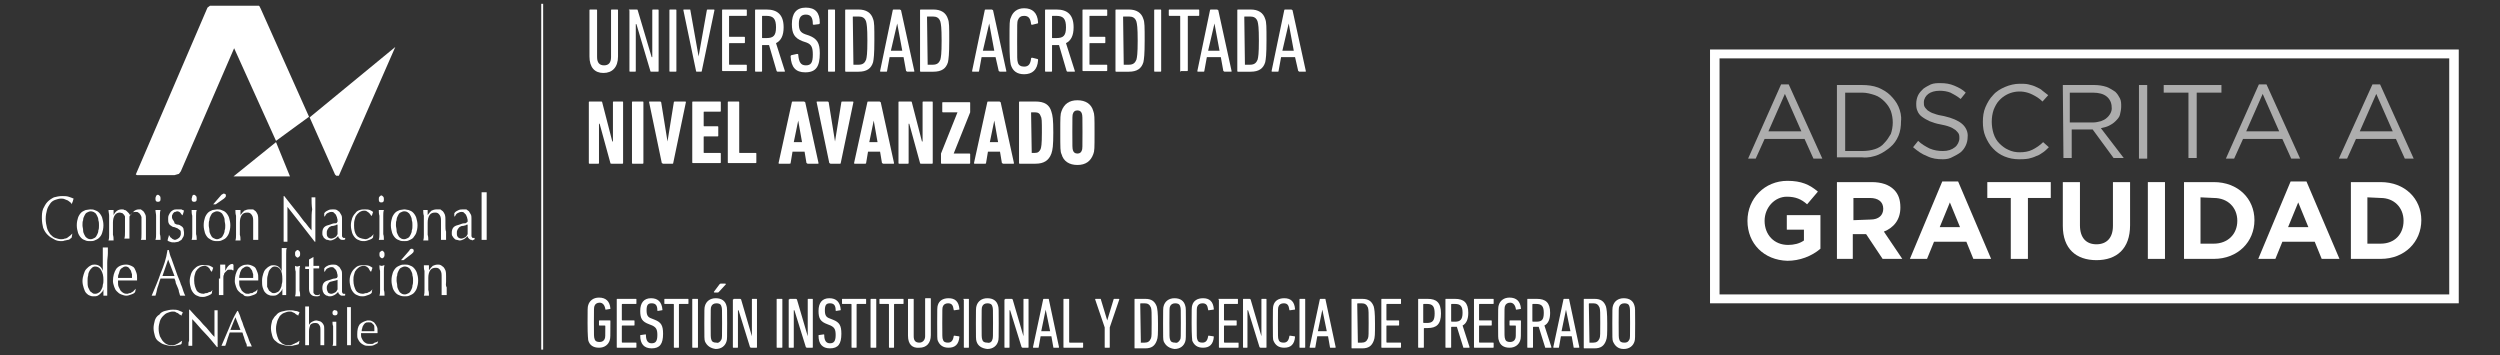 <?xml version="1.0" encoding="utf-8"?>
<!-- Generator: Adobe Illustrator 28.0.0, SVG Export Plug-In . SVG Version: 6.00 Build 0)  -->
<svg version="1.1" id="Capa_1" xmlns="http://www.w3.org/2000/svg" xmlns:xlink="http://www.w3.org/1999/xlink" x="0px" y="0px"
	 viewBox="0 0 394 56" style="enable-background:new 0 0 394 56;" xml:space="preserve">
<rect x="0" y="0" width="394" height="56" fill="#333333" stroke="none"/>
<style type="text/css">
	.st0{opacity:0.6;fill:#FFFFFF;enable-background:new    ;}
	.st1{fill:#FFFFFF;}
</style>
<g>
	<g id="Capa_1_00000042731767737771650610000017278494441072596669_">
		<path class="st0" d="M280.7,13.3h1.2l5.3,11.7h-1.4l-1.4-3.1h-6.3l-1.4,3.1h-1.2L280.7,13.3z M283.9,20.7l-2.6-5.9l-2.6,5.9H283.9
			z"/>
		<path class="st0" d="M289.5,13.4h4c0.8,0,1.7,0.1,2.5,0.4c0.7,0.3,1.4,0.7,1.9,1.2s1,1.1,1.3,1.8s0.5,1.5,0.4,2.3l0,0
			c0,0.8-0.1,1.6-0.4,2.3c-0.3,0.7-0.7,1.3-1.3,1.8c-0.6,0.5-1.2,0.9-1.9,1.2c-0.8,0.3-1.6,0.5-2.5,0.4h-4V13.4z M290.8,14.6v9.2
			h2.7c0.7,0,1.4-0.1,2-0.3c0.6-0.2,1.1-0.5,1.5-1c0.4-0.4,0.7-0.9,1-1.4c0.2-0.6,0.3-1.2,0.3-1.8l0,0c0-0.6-0.1-1.2-0.3-1.8
			c-0.2-0.5-0.5-1-1-1.5c-0.4-0.4-0.9-0.8-1.5-1s-1.3-0.4-2-0.4L290.8,14.6z"/>
		<path class="st0" d="M306.2,25.1c-0.9,0-1.7-0.1-2.5-0.5c-0.8-0.3-1.5-0.8-2.2-1.4l0.8-1c0.5,0.5,1.2,0.9,1.8,1.2
			c0.7,0.3,1.4,0.4,2.1,0.4c0.8,0,1.4-0.2,1.9-0.6c0.4-0.3,0.7-0.9,0.7-1.4l0,0c0-0.2,0-0.5-0.1-0.7s-0.3-0.4-0.5-0.6
			c-0.3-0.2-0.6-0.4-0.9-0.5c-0.5-0.2-1-0.3-1.5-0.4c-0.6-0.1-1.2-0.3-1.7-0.5c-0.4-0.2-0.8-0.4-1.2-0.7c-0.3-0.2-0.6-0.6-0.7-0.9
			c-0.2-0.4-0.2-0.8-0.2-1.2l0,0c0-0.4,0.1-0.9,0.3-1.3c0.2-0.4,0.5-0.7,0.8-1c0.4-0.3,0.8-0.5,1.2-0.7c0.5-0.2,1-0.2,1.5-0.2
			c0.8,0,1.5,0.1,2.2,0.4c0.7,0.3,1.3,0.6,1.8,1.1l-0.8,1c-0.5-0.4-1-0.7-1.6-1c-0.5-0.2-1.1-0.3-1.7-0.3c-0.8,0-1.4,0.2-1.8,0.5
			s-0.7,0.8-0.7,1.3l0,0c0,0.3,0,0.5,0.1,0.7s0.3,0.4,0.5,0.6c0.3,0.2,0.6,0.4,1,0.5c0.5,0.2,1,0.3,1.6,0.4c1.3,0.3,2.2,0.7,2.8,1.2
			c0.6,0.5,1,1.3,0.9,2.1l0,0c0,0.9-0.4,1.8-1.1,2.4c-0.4,0.3-0.8,0.5-1.2,0.7C307.3,25,306.8,25.1,306.2,25.1"/>
		<path class="st0" d="M318.2,25.1c-1.6,0-3.1-0.6-4.1-1.7c-0.5-0.5-0.9-1.2-1.2-1.9c-0.3-0.7-0.4-1.5-0.4-2.3l0,0
			c0-0.8,0.1-1.6,0.4-2.3c0.3-0.7,0.7-1.4,1.2-1.9c0.5-0.6,1.2-1,1.9-1.3c0.7-0.3,1.5-0.5,2.3-0.5c0.5,0,1,0,1.4,0.1
			s0.8,0.2,1.2,0.4c0.4,0.2,0.7,0.3,1,0.6c0.3,0.2,0.6,0.5,0.9,0.7l-0.9,1c-0.5-0.5-1-0.8-1.6-1.1c-1.8-0.9-3.9-0.5-5.2,0.9
			c-0.4,0.4-0.7,1-0.9,1.5c-0.2,0.6-0.3,1.2-0.3,1.9l0,0c0,0.6,0.1,1.3,0.3,1.9c0.2,0.6,0.5,1.1,0.9,1.5s0.9,0.8,1.4,1
			c0.6,0.3,1.2,0.4,1.8,0.4c0.7,0,1.4-0.1,2-0.4s1.2-0.7,1.7-1.2l0.9,0.8c-0.3,0.3-0.6,0.6-0.9,0.8c-0.3,0.2-0.7,0.5-1.1,0.6
			c-0.4,0.2-0.8,0.3-1.2,0.4C319.1,25.1,318.6,25.1,318.2,25.1"/>
		<path class="st0" d="M325.1,13.4h5c0.6,0,1.3,0.1,1.9,0.3c0.5,0.2,1,0.5,1.4,0.8c0.3,0.3,0.5,0.6,0.7,1s0.2,0.8,0.2,1.3l0,0
			c0,0.4-0.1,0.9-0.2,1.3s-0.4,0.7-0.7,1c-0.3,0.3-0.6,0.5-1,0.7s-0.8,0.3-1.3,0.4l3.6,4.7h-1.6l-3.3-4.5h-3.3v4.5h-1.3L325.1,13.4z
			 M329.9,19.3c0.4,0,0.8-0.1,1.2-0.2c0.3-0.1,0.7-0.3,0.9-0.5c0.5-0.4,0.9-1.1,0.8-1.7l0,0c0-0.7-0.3-1.3-0.8-1.7s-1.2-0.6-2.2-0.6
			h-3.6v4.7L329.9,19.3z"/>
		<rect x="337.1" y="13.4" class="st0" width="1.3" height="11.6"/>
		<polygon class="st0" points="344.9,14.6 341,14.6 341,13.4 350.1,13.4 350.1,14.6 346.2,14.6 346.2,24.9 344.9,24.9 		"/>
		<path class="st0" d="M356,13.3h1.2l5.3,11.7h-1.4l-1.4-3.1h-6.2l-1.4,3.1h-1.3L356,13.3z M359.2,20.7l-2.6-5.9l-2.6,5.9H359.2z"/>
		<path class="st0" d="M373.9,13.3h1.2l5.3,11.7H379l-1.4-3.1h-6.3l-1.4,3.1h-1.3L373.9,13.3z M377.1,20.7l-2.6-5.9l-2.6,5.9H377.1z
			"/>
		<path class="st1" d="M275.4,34.8L275.4,34.8c0-3.5,2.7-6.3,6.3-6.3c2.2,0,3.5,0.6,4.8,1.7l-1.7,2c-0.9-0.8-1.8-1.2-3.2-1.2
			c-1.9,0-3.5,1.7-3.5,3.8l0,0c0,2.2,1.5,3.8,3.7,3.8c0.9,0,1.8-0.2,2.5-0.7v-1.7h-2.7v-2.3h5.3v5.3c-1.4,1.2-3.3,1.9-5.2,1.9
			C278,41,275.4,38.4,275.4,34.8"/>
		<path class="st1" d="M289.5,28.7h5.5c1.5,0,2.7,0.4,3.5,1.2c0.7,0.7,1,1.6,1,2.8l0,0c0,2-1.1,3.2-2.6,3.8l2.9,4.3h-3.1l-2.6-3.9
			H292v3.9h-2.5V28.7z M294.8,34.6c1.3,0,2-0.7,2-1.7l0,0c0-1.1-0.8-1.7-2.1-1.7h-2.6v3.5L294.8,34.6L294.8,34.6z"/>
		<path class="st1" d="M306.1,28.6h2.5l5.2,12.2H311l-1.1-2.7h-5.1l-1.1,2.7H301L306.1,28.6z M308.9,35.8l-1.6-3.9l-1.6,3.9H308.9z"
			/>
		<polygon class="st1" points="316.9,31.2 313.2,31.2 313.2,28.7 323.2,28.7 323.2,31.2 319.6,31.2 319.6,40.8 316.9,40.8 		"/>
		<path class="st1" d="M325.1,35.6v-6.9h2.7v6.8c0,2,1,3,2.6,3s2.6-1,2.6-2.9v-6.9h2.7v6.8c0,3.7-2.1,5.5-5.3,5.5
			S325.1,39.2,325.1,35.6"/>
		<rect x="338.5" y="28.7" class="st1" width="2.7" height="12.1"/>
		<path class="st1" d="M344.2,28.7h4.7c3.8,0,6.4,2.6,6.4,6l0,0c0,3.4-2.6,6.1-6.4,6.1h-4.7V28.7z M346.8,31.1v7.3h2.1
			c2.2,0,3.7-1.5,3.7-3.6l0,0c0-2.1-1.5-3.6-3.7-3.6L346.8,31.1z"/>
		<path class="st1" d="M361,28.6h2.5l5.2,12.2h-2.8l-1.1-2.7h-5.1l-1.1,2.7h-2.7L361,28.6z M363.8,35.8l-1.6-3.9l-1.6,3.9H363.8z"/>
		<path class="st1" d="M370.5,28.7h4.7c3.8,0,6.4,2.6,6.4,6l0,0c0,3.4-2.6,6.1-6.4,6.1h-4.7V28.7z M373.1,31.1v7.3h2.1
			c2.2,0,3.6-1.5,3.6-3.6l0,0c0-2.1-1.5-3.6-3.6-3.6L373.1,31.1z"/>
		<polygon class="st1" points="269.5,7.8 269.5,47.8 316.4,47.8 316.4,46.4 271,46.4 271,9.2 386,9.2 386,46.4 313.9,46.4 
			313.9,47.8 387.5,47.8 387.5,7.8 		"/>
	</g>
	<g>
		<g>
			<polygon class="st1" points="36.8,27.8 45.7,27.8 43.5,22.4 			"/>
			<polygon class="st1" points="43.5,22.2 48.7,18.4 41.1,1.4 40.9,1 40.8,0.9 33.5,0.9 33.1,0.9 32.7,1.2 21.4,27.5 21.6,27.6 
				27.5,27.6 28.2,27.4 28.5,27 36.9,7.6 			"/>
			<polygon class="st1" points="53.4,27.7 62.3,7.4 48.8,18.5 52.8,27.5 53,27.7 53.3,27.7 			"/>
			<path class="st1" d="M76.7,30.9c0-0.2,0-0.4,0-0.6c-0.2,0-0.3,0-0.4,0c-0.1,0-0.2,0-0.4,0c0,0.2,0,0.4,0,0.6c0,0.2,0,0.5,0,0.8
				c0,0.3,0,0.5,0,0.8c0,0.3,0,0.5,0,0.8V35c0,0.2,0,0.5,0,0.7c0,0.3,0,0.5,0,0.8c0,0.3,0,0.5,0,0.7c0,0.2,0,0.4,0,0.6
				c0.1,0,0.3,0,0.4,0c0.1,0,0.3,0,0.4,0c0-0.2,0-0.3,0-0.6c0-0.2,0-0.5,0-0.7c0-0.3,0-0.5,0-0.8c0-0.3,0-0.5,0-0.7v-1.8
				c0-0.2,0-0.5,0-0.8c0-0.3,0-0.5,0-0.8C76.7,31.4,76.7,31.1,76.7,30.9 M74.6,37.8c0.1,0,0.2-0.1,0.2-0.1v-0.2c0,0-0.1,0-0.1,0
				c0,0-0.1,0-0.1,0c-0.1,0-0.2,0-0.2-0.1c0,0-0.1-0.1-0.1-0.2c0-0.1,0-0.2,0-0.2c0-0.1,0-0.2,0-0.3c0-0.4,0-0.8,0-1.2
				c0-0.4,0-0.8,0-1.1c0-0.2,0-0.4-0.1-0.6c-0.1-0.2-0.2-0.3-0.3-0.5c-0.1-0.1-0.3-0.2-0.4-0.3C73.3,33,73.2,33,73,33
				c-0.2,0-0.5,0-0.7,0.1c-0.2,0.1-0.5,0.2-0.7,0.5v0.5h0.1c0.1-0.2,0.2-0.4,0.4-0.5c0.2-0.1,0.4-0.2,0.6-0.2c0.2,0,0.3,0,0.4,0.1
				c0.1,0.1,0.2,0.2,0.3,0.3c0.1,0.1,0.1,0.3,0.2,0.4c0,0.2,0.1,0.3,0.1,0.5c0,0.1,0,0.2,0,0.2c0,0.1-0.1,0.1-0.2,0.2
				c-0.1,0.1-0.2,0.1-0.4,0.1c-0.2,0-0.4,0.1-0.7,0.2c-0.4,0.1-0.7,0.2-0.9,0.4c-0.2,0.2-0.3,0.5-0.3,0.9c0,0.2,0,0.4,0.1,0.5
				c0.1,0.2,0.2,0.3,0.3,0.4c0.1,0.1,0.2,0.2,0.4,0.2c0.1,0,0.3,0.1,0.4,0.1c0.3,0,0.5-0.1,0.7-0.2c0.2-0.1,0.4-0.3,0.6-0.5
				c0,0.2,0.1,0.3,0.2,0.4c0.1,0.1,0.2,0.2,0.4,0.2C74.4,37.9,74.5,37.9,74.6,37.8 M73.7,35.4l0,1.5c-0.1,0.2-0.2,0.4-0.4,0.5
				c-0.2,0.1-0.4,0.2-0.6,0.2c-0.2,0-0.4-0.1-0.5-0.2c-0.2-0.2-0.2-0.4-0.2-0.7c0-0.2,0-0.3,0.1-0.5c0.1-0.1,0.1-0.2,0.2-0.3
				c0.1-0.1,0.2-0.2,0.3-0.2c0.1-0.1,0.3-0.1,0.4-0.1c0.1,0,0.3-0.1,0.4-0.1C73.5,35.4,73.6,35.4,73.7,35.4 M70.3,44.4
				c0-0.3,0-0.6,0-0.9c0-0.3,0-0.6-0.1-0.9c-0.1-0.2-0.2-0.4-0.3-0.5c-0.1-0.1-0.3-0.2-0.4-0.3c-0.2-0.1-0.3-0.1-0.5-0.1
				c-0.3,0-0.6,0.1-0.8,0.2c-0.2,0.2-0.4,0.4-0.6,0.7h0c0-0.3,0-0.5,0-0.8c-0.1,0-0.1,0-0.2,0c-0.1,0-0.1,0-0.2,0
				c-0.1,0-0.2,0-0.4,0c0,0.3,0,0.6,0.1,0.9c0,0.3,0,0.7,0,1v1c0,0.3,0,0.6,0,1c0,0.3,0,0.6-0.1,0.9c0.1,0,0.3,0,0.4,0
				c0.1,0,0.3,0,0.4,0c0-0.3,0-0.6-0.1-0.9c0-0.3,0-0.7,0-1v-0.9c0-0.5,0.1-0.9,0.3-1.2c0.2-0.3,0.5-0.4,0.9-0.4
				c0.3,0,0.5,0.1,0.7,0.4c0.2,0.3,0.2,0.6,0.2,1.1v0.6c0,0.4,0,0.8,0,1.1c0,0.4,0,0.7,0,1.1c0.1,0,0.2,0,0.4,0c0.1,0,0.2,0,0.4,0
				c0-0.1,0-0.2,0-0.3V46v-0.7C70.2,45,70.3,44.7,70.3,44.4 M70.2,35.6c0-0.3,0-0.6,0-0.9c0-0.3,0-0.6-0.1-0.9
				c-0.1-0.2-0.2-0.4-0.3-0.5c-0.1-0.1-0.3-0.2-0.4-0.3C69.2,33,69,33,68.8,33c-0.3,0-0.6,0.1-0.8,0.2c-0.2,0.2-0.4,0.4-0.6,0.7h0
				c0-0.3,0-0.5,0-0.8c-0.1,0-0.1,0-0.2,0c-0.1,0-0.1,0-0.1,0c-0.1,0-0.2,0-0.4,0c0,0.3,0,0.6,0.1,0.9c0,0.3,0,0.7,0,1v1
				c0,0.3,0,0.6,0,1c0,0.3,0,0.6-0.1,0.9c0.1,0,0.3,0,0.4,0c0.1,0,0.3,0,0.4,0c0-0.3,0-0.6-0.1-0.9c0-0.3,0-0.7,0-1v-0.9
				c0-0.5,0.1-0.9,0.3-1.2c0.2-0.3,0.5-0.4,0.9-0.4c0.3,0,0.5,0.1,0.7,0.4c0.2,0.3,0.2,0.6,0.2,1.1v0.6c0,0.4,0,0.8,0,1.1
				c0,0.4,0,0.7,0,1.1c0.1,0,0.2,0,0.4,0c0.1,0,0.2,0,0.4,0c0-0.1,0-0.2,0-0.3c0-0.1,0-0.2,0-0.3v-0.7
				C70.2,36.3,70.2,35.9,70.2,35.6 M65.7,45.4c0.1-0.3,0.2-0.7,0.2-1.2c0-0.5-0.1-0.9-0.2-1.2c-0.1-0.3-0.3-0.6-0.5-0.8
				c-0.2-0.2-0.4-0.3-0.7-0.4c-0.2-0.1-0.5-0.1-0.7-0.1c-0.2,0-0.5,0-0.7,0.1c-0.2,0.1-0.5,0.2-0.7,0.4c-0.2,0.2-0.4,0.5-0.5,0.8
				c-0.1,0.3-0.2,0.7-0.2,1.2c0,0.5,0.1,0.8,0.2,1.2c0.1,0.3,0.3,0.6,0.5,0.8c0.2,0.2,0.4,0.3,0.7,0.4c0.3,0.1,0.5,0.1,0.7,0.1
				c0.2,0,0.5,0,0.7-0.1c0.2-0.1,0.5-0.2,0.7-0.4C65.4,46,65.6,45.7,65.7,45.4 M65.1,44.2c0,0.3,0,0.5-0.1,0.8
				c0,0.3-0.1,0.5-0.2,0.7c-0.1,0.2-0.2,0.4-0.4,0.5c-0.2,0.1-0.4,0.2-0.6,0.2c-0.3,0-0.5-0.1-0.6-0.2c-0.2-0.1-0.3-0.3-0.4-0.5
				c-0.1-0.2-0.2-0.4-0.2-0.7c0-0.3-0.1-0.5-0.1-0.8c0-0.3,0-0.6,0.1-0.8c0-0.3,0.1-0.5,0.2-0.7c0.1-0.2,0.2-0.4,0.4-0.5
				c0.2-0.1,0.4-0.2,0.6-0.2c0.2,0,0.5,0.1,0.6,0.2c0.2,0.1,0.3,0.3,0.4,0.5c0.1,0.2,0.2,0.4,0.2,0.7C65.1,43.7,65.1,44,65.1,44.2
				 M64.5,39.5L63.2,41h0.4l1.3-1c0.1-0.1,0.1-0.1,0.2-0.2c0.1-0.1,0.1-0.2,0.1-0.3c0-0.1,0-0.2-0.1-0.2c-0.1-0.1-0.1-0.1-0.2-0.1
				C64.7,39.2,64.6,39.3,64.5,39.5 M65.6,36.7c0.1-0.3,0.2-0.7,0.2-1.2c0-0.5-0.1-0.8-0.2-1.2c-0.1-0.3-0.3-0.6-0.5-0.8
				c-0.2-0.2-0.4-0.3-0.7-0.4C64.2,33.1,64,33,63.7,33c-0.2,0-0.5,0.1-0.7,0.1c-0.2,0.1-0.5,0.2-0.7,0.4c-0.2,0.2-0.4,0.5-0.5,0.8
				c-0.1,0.3-0.2,0.7-0.2,1.2c0,0.5,0.1,0.8,0.2,1.2c0.1,0.3,0.3,0.6,0.5,0.8c0.2,0.2,0.4,0.3,0.7,0.4c0.2,0.1,0.5,0.1,0.7,0.1
				c0.3,0,0.5,0,0.7-0.1c0.2-0.1,0.5-0.2,0.7-0.4C65.3,37.2,65.5,37,65.6,36.7 M65,35.5c0,0.3,0,0.6-0.1,0.8c0,0.3-0.1,0.5-0.2,0.7
				c-0.1,0.2-0.2,0.4-0.4,0.5c-0.2,0.1-0.4,0.2-0.6,0.2c-0.3,0-0.5-0.1-0.6-0.2c-0.2-0.1-0.3-0.3-0.4-0.5c-0.1-0.2-0.2-0.4-0.2-0.7
				c0-0.3-0.1-0.5-0.1-0.8c0-0.3,0-0.6,0.1-0.8c0-0.3,0.1-0.5,0.2-0.7c0.1-0.2,0.2-0.4,0.4-0.5c0.2-0.1,0.4-0.2,0.6-0.2
				c0.3,0,0.5,0.1,0.6,0.2c0.2,0.1,0.3,0.3,0.4,0.5c0.1,0.2,0.2,0.4,0.2,0.7C65,35,65,35.2,65,35.5 M21.9,33c-0.3,0-0.6,0.1-0.8,0.3
				c-0.2,0.2-0.4,0.4-0.6,0.7h0c0-0.1-0.1-0.3-0.2-0.4c-0.1-0.1-0.2-0.2-0.3-0.3c-0.1-0.1-0.2-0.2-0.4-0.2C19.5,33,19.4,33,19.2,33
				c-0.6,0-1,0.3-1.3,0.9h0c0-0.3,0-0.5,0-0.8c-0.1,0-0.1,0-0.2,0c-0.1,0-0.1,0-0.2,0c-0.1,0-0.2,0-0.4,0c0,0.3,0.1,0.6,0.1,0.9
				c0,0.3,0,0.7,0,1v1c0,0.3,0,0.6,0,1c0,0.3,0,0.6-0.1,0.9c0.1,0,0.3,0,0.4,0c0.1,0,0.2,0,0.4,0c0-0.3,0-0.6-0.1-0.9
				c0-0.3,0-0.7,0-1v-0.9c0-0.5,0.1-0.9,0.3-1.2c0.2-0.3,0.5-0.4,0.8-0.4c0.1,0,0.3,0.1,0.4,0.1c0.1,0.1,0.2,0.2,0.3,0.3
				c0,0.1,0.1,0.2,0.1,0.2c0,0.1,0,0.1,0,0.2c0,0.1,0,0.2,0,0.4c0,0.2,0,0.4,0,0.7c0,0.4,0,0.7,0,1.1c0,0.4,0,0.8-0.1,1.1
				c0.1,0,0.3,0,0.4,0c0.1,0,0.2,0,0.4,0c0-0.3,0-0.5,0-0.8c0-0.2,0-0.5,0-0.8c0-0.5,0-0.9,0-1.1c0-0.3,0-0.5,0-0.6
				c0-0.1,0-0.3,0.1-0.3c0-0.1,0.1-0.2,0.1-0.2c0.1-0.1,0.2-0.2,0.3-0.3c0.1-0.1,0.3-0.1,0.5-0.1c0.2,0,0.3,0,0.4,0.1
				c0.1,0.1,0.2,0.1,0.3,0.3c0.1,0.1,0.1,0.2,0.2,0.4c0,0.2,0,0.3,0,0.5c0,0.9,0,1.6,0,2.1c0,0.5,0,0.9-0.1,1c0.1,0,0.1,0,0.2,0h0.2
				h0.2c0.1,0,0.1,0,0.2,0c0-0.2,0-0.4,0-0.5c0-0.2,0-0.3,0-0.5c0-0.3,0-0.6,0-0.8c0-0.2,0-0.4,0-0.6c0-0.2,0-0.3,0-0.5
				c0-0.1,0-0.3,0-0.4c0-0.3,0-0.5-0.1-0.7c-0.1-0.2-0.2-0.4-0.3-0.5c-0.1-0.1-0.3-0.2-0.4-0.3C22.2,33,22,33,21.9,33 M17,39.9
				c0-0.4,0-0.7,0-0.9c-0.1,0-0.1,0-0.2,0c-0.1,0-0.1,0-0.2,0c-0.1,0-0.1,0-0.2,0c-0.1,0-0.1,0-0.2,0c0,0.2,0,0.3,0,0.5
				c0,0.2,0,0.4,0,0.7c0,0.2,0,0.5,0,0.7c0,0.2,0,0.5,0,0.8v1h0c-0.2-0.7-0.7-1-1.3-1c-0.2,0-0.4,0-0.7,0.2
				c-0.2,0.1-0.4,0.3-0.6,0.5c-0.2,0.2-0.3,0.5-0.4,0.8c-0.1,0.3-0.2,0.7-0.2,1.1c0,0.4,0.1,0.8,0.2,1.1c0.1,0.3,0.2,0.6,0.4,0.8
				c0.2,0.2,0.3,0.3,0.6,0.4c0.2,0.1,0.4,0.1,0.6,0.1c0.2,0,0.4,0,0.6-0.1c0.2-0.1,0.3-0.2,0.4-0.3c0.1-0.1,0.2-0.2,0.3-0.3
				c0.1-0.1,0.1-0.2,0.2-0.4h0l0,1c0.1,0,0.2,0,0.3,0c0.1,0,0.2,0,0.3,0c0-0.4,0-0.8,0-1.1c0-0.4,0-0.8,0-1.2c0-0.4,0-0.9,0-1.4
				c0-0.5,0-1,0-1.5C16.9,40.8,17,40.4,17,39.9 M16.3,44.1c0,0.3,0,0.5-0.1,0.8c0,0.3-0.1,0.5-0.2,0.7c-0.1,0.2-0.2,0.4-0.4,0.5
				c-0.2,0.1-0.3,0.2-0.6,0.2c-0.1,0-0.3,0-0.4-0.1c-0.1-0.1-0.3-0.2-0.4-0.3c-0.1-0.2-0.2-0.4-0.3-0.6c-0.1-0.3-0.1-0.6-0.1-1
				c0-0.3,0-0.6,0.1-0.9c0-0.3,0.1-0.5,0.2-0.7c0.1-0.2,0.2-0.3,0.4-0.5c0.1-0.1,0.3-0.2,0.5-0.2c0.4,0,0.7,0.2,0.9,0.5
				C16.2,43,16.3,43.5,16.3,44.1 M16.1,36.7c0.1-0.3,0.2-0.7,0.2-1.2c0-0.5-0.1-0.8-0.2-1.2c-0.1-0.3-0.3-0.6-0.5-0.8
				c-0.2-0.2-0.4-0.3-0.7-0.4c-0.2-0.1-0.5-0.1-0.7-0.1c-0.2,0-0.5,0.1-0.7,0.1c-0.2,0.1-0.5,0.2-0.7,0.4c-0.2,0.2-0.4,0.5-0.5,0.8
				c-0.1,0.3-0.2,0.7-0.2,1.2c0,0.5,0.1,0.8,0.2,1.2c0.1,0.3,0.3,0.6,0.5,0.8c0.2,0.2,0.4,0.3,0.7,0.4c0.2,0.1,0.5,0.1,0.7,0.1
				c0.2,0,0.5,0,0.7-0.1c0.2-0.1,0.5-0.2,0.7-0.4C15.9,37.2,16,37,16.1,36.7 M15.6,35.5c0,0.3,0,0.6-0.1,0.8c0,0.3-0.1,0.5-0.2,0.7
				c-0.1,0.2-0.2,0.4-0.4,0.5c-0.2,0.1-0.4,0.2-0.6,0.2c-0.3,0-0.5-0.1-0.6-0.2c-0.2-0.1-0.3-0.3-0.4-0.5c-0.1-0.2-0.2-0.4-0.2-0.7
				c0-0.3-0.1-0.5-0.1-0.8c0-0.3,0-0.6,0.1-0.8c0-0.3,0.1-0.5,0.2-0.7c0.1-0.2,0.2-0.4,0.4-0.5c0.2-0.1,0.4-0.2,0.6-0.2
				c0.2,0,0.5,0.1,0.6,0.2c0.2,0.1,0.3,0.3,0.4,0.5c0.1,0.2,0.2,0.4,0.2,0.7C15.6,35,15.6,35.2,15.6,35.5 M11.5,31.7
				c0-0.2,0.1-0.3,0.1-0.4c-0.2-0.1-0.5-0.2-0.8-0.3c-0.3-0.1-0.7-0.1-1-0.1c-0.5,0-0.9,0.1-1.3,0.2c-0.4,0.2-0.7,0.4-1,0.7
				c-0.3,0.3-0.5,0.7-0.7,1.1c-0.2,0.5-0.2,1-0.2,1.5c0,0.6,0.1,1.1,0.2,1.5c0.2,0.5,0.4,0.8,0.7,1.1c0.3,0.3,0.6,0.5,1,0.7
				C8.8,37.9,9.2,38,9.6,38c0.2,0,0.4,0,0.6-0.1c0.2,0,0.4-0.1,0.5-0.1c0.2,0,0.3-0.1,0.4-0.2c0.1-0.1,0.2-0.1,0.2-0.2l0.1-0.6l0,0
				c-0.1,0.1-0.2,0.2-0.3,0.3c-0.1,0.1-0.3,0.2-0.4,0.3c-0.1,0.1-0.3,0.2-0.5,0.2c-0.2,0.1-0.4,0.1-0.6,0.1c-0.3,0-0.6-0.1-0.9-0.2
				c-0.3-0.1-0.5-0.3-0.8-0.6c-0.2-0.3-0.4-0.6-0.5-1c-0.1-0.4-0.2-0.9-0.2-1.4c0-0.6,0.1-1,0.2-1.4c0.1-0.4,0.3-0.7,0.5-1
				c0.2-0.3,0.5-0.5,0.8-0.6c0.3-0.1,0.6-0.2,0.9-0.2c0.2,0,0.4,0,0.6,0.1c0.2,0.1,0.3,0.1,0.5,0.2c0.1,0.1,0.3,0.2,0.4,0.3
				c0.1,0.1,0.2,0.2,0.2,0.3l0,0C11.4,32,11.4,31.8,11.5,31.7 M18.3,42.4c-0.3,0.5-0.5,1.1-0.5,1.9c0,0.3,0.1,0.6,0.2,0.9
				c0.1,0.3,0.2,0.5,0.4,0.7c0.2,0.2,0.4,0.4,0.7,0.5c0.3,0.1,0.5,0.2,0.8,0.2c0.3,0,0.5-0.1,0.8-0.2c0.3-0.1,0.5-0.2,0.6-0.4
				l0.1-0.5l0,0c-0.1,0.1-0.2,0.2-0.3,0.3C21,46,20.8,46,20.7,46.1c-0.1,0.1-0.2,0.1-0.3,0.1c-0.1,0-0.2,0.1-0.3,0.1
				c-0.2,0-0.4,0-0.6-0.1c-0.2-0.1-0.3-0.2-0.5-0.4c-0.1-0.2-0.2-0.4-0.3-0.6c-0.1-0.2-0.1-0.5-0.1-0.7v-0.1c0-0.1,0-0.1,0-0.2
				c0.2,0,0.4,0,0.6,0c0.2,0,0.4,0,0.6,0c0.3,0,0.6,0,0.9,0c0.3,0,0.6,0,0.9,0c0-0.1,0-0.1,0-0.2c0-0.1,0-0.1,0-0.2
				c0-0.3,0-0.5-0.1-0.8c-0.1-0.3-0.2-0.5-0.3-0.7c-0.1-0.2-0.3-0.3-0.5-0.4c-0.2-0.1-0.5-0.2-0.8-0.2C19.1,41.7,18.6,42,18.3,42.4
				 M18.6,43.8c0-0.2,0-0.4,0.1-0.6c0.1-0.2,0.1-0.4,0.2-0.6c0.1-0.2,0.2-0.3,0.4-0.4c0.1-0.1,0.3-0.2,0.5-0.2
				c0.2,0,0.4,0.1,0.5,0.2c0.1,0.1,0.2,0.3,0.3,0.4c0.1,0.2,0.1,0.4,0.2,0.6c0,0.2,0,0.4,0,0.6c-0.2,0-0.4,0-0.6,0
				c-0.2,0-0.4,0-0.6,0c-0.2,0-0.4,0-0.6,0C18.9,43.8,18.8,43.8,18.6,43.8 M24.5,31.3c0,0.1,0,0.3,0.1,0.4c0.1,0.1,0.2,0.1,0.3,0.1
				c0.1,0,0.2,0,0.3-0.1c0.1-0.1,0.1-0.2,0.1-0.4c0-0.1,0-0.3-0.1-0.4c-0.1-0.1-0.2-0.2-0.3-0.2c-0.1,0-0.2,0-0.3,0.2
				C24.5,31.1,24.5,31.2,24.5,31.3 M24.6,35v1c0,0.3,0,0.6,0,0.9c0,0.3,0,0.6-0.1,0.9c0.1,0,0.3,0,0.4,0c0.1,0,0.3,0,0.4,0
				c0-0.3,0-0.6-0.1-0.9c0-0.3,0-0.6,0-0.9v-1c0-0.3,0-0.6,0-1c0-0.3,0-0.6,0.1-0.9c-0.2,0-0.3,0-0.4,0c-0.1,0-0.2,0-0.4,0
				c0,0.3,0.1,0.6,0.1,0.9C24.6,34.4,24.6,34.7,24.6,35 M27.3,34.7c-0.1-0.1-0.2-0.3-0.2-0.5c0-0.2,0-0.3,0.1-0.4
				c0-0.1,0.1-0.2,0.2-0.3c0.1-0.1,0.1-0.1,0.2-0.1c0.1,0,0.2-0.1,0.3-0.1c0.2,0,0.4,0.1,0.5,0.2c0.1,0.1,0.2,0.3,0.3,0.4h0.1
				c0-0.1,0-0.2,0.1-0.3c0-0.2,0.1-0.3,0.1-0.4c-0.1-0.1-0.3-0.1-0.4-0.2C28.3,33,28.2,33,27.9,33c-0.2,0-0.4,0-0.6,0.1
				c-0.2,0.1-0.3,0.2-0.4,0.3c-0.1,0.1-0.2,0.3-0.3,0.5c-0.1,0.2-0.1,0.4-0.1,0.6c0,0.3,0,0.5,0.1,0.7c0.1,0.2,0.2,0.3,0.4,0.4
				c0.1,0.1,0.3,0.2,0.5,0.2c0.2,0.1,0.3,0.1,0.5,0.2c0.1,0.1,0.3,0.2,0.4,0.3c0.1,0.1,0.1,0.3,0.1,0.5c0,0.1,0,0.3-0.1,0.4
				c0,0.1-0.1,0.2-0.2,0.3c-0.1,0.1-0.2,0.1-0.3,0.2c-0.1,0-0.2,0.1-0.3,0.1c-0.1,0-0.2,0-0.3-0.1c-0.1,0-0.2-0.1-0.3-0.2
				c-0.1-0.1-0.2-0.1-0.2-0.2c-0.1-0.1-0.1-0.2-0.1-0.2h-0.1c0,0.1,0,0.2-0.1,0.4c0,0.1-0.1,0.3-0.1,0.4c0.1,0.1,0.3,0.2,0.4,0.2
				c0.2,0.1,0.4,0.1,0.7,0.1c0.2,0,0.5-0.1,0.6-0.1c0.2-0.1,0.3-0.2,0.5-0.3c0.1-0.2,0.2-0.3,0.3-0.5c0.1-0.2,0.1-0.4,0.1-0.6
				c0-0.3-0.1-0.5-0.1-0.7c-0.1-0.2-0.2-0.3-0.4-0.4c-0.1-0.1-0.3-0.2-0.5-0.2c-0.2,0-0.3-0.1-0.5-0.2
				C27.5,34.9,27.3,34.8,27.3,34.7 M25.3,43.1c-0.4,1.2-0.9,2.3-1.4,3.5c0.1,0,0.2,0,0.3,0c0.1,0,0.2,0,0.3,0
				c0.1-0.3,0.2-0.7,0.3-1.2c0.2-0.5,0.3-1,0.5-1.5c0.2,0,0.4,0,0.5,0c0.2,0,0.4,0,0.5,0c0.2,0,0.4,0,0.6,0c0.2,0,0.4,0,0.6,0
				c0.1,0.2,0.2,0.5,0.2,0.7c0.1,0.2,0.2,0.5,0.3,0.7c0.1,0.2,0.2,0.5,0.2,0.7c0.1,0.2,0.1,0.4,0.2,0.6c0.1,0,0.2,0,0.2,0h0.2h0.2
				c0.1,0,0.1,0,0.2,0c-0.1-0.2-0.2-0.4-0.3-0.7c-0.1-0.3-0.2-0.7-0.4-1.1c-0.1-0.4-0.3-0.8-0.5-1.3c-0.2-0.5-0.3-0.9-0.5-1.4
				c-0.2-0.5-0.3-0.9-0.5-1.4c-0.2-0.4-0.3-0.9-0.4-1.3h-0.2C26.2,40.8,25.8,41.9,25.3,43.1 M25.6,43.5l0.9-2.6l1,2.6
				c-0.2,0-0.3,0-0.5,0h-0.5c-0.2,0-0.3,0-0.5,0C25.9,43.5,25.8,43.5,25.6,43.5 M24.4,50.5c-0.1,0.4-0.2,0.8-0.2,1.2
				c0,0.4,0.1,0.9,0.2,1.2c0.1,0.4,0.3,0.7,0.6,0.9c0.3,0.2,0.5,0.4,0.9,0.5c0.3,0.1,0.7,0.2,1.1,0.2c0.2,0,0.4,0,0.5,0
				c0.2,0,0.3-0.1,0.5-0.1c0.1,0,0.3-0.1,0.4-0.1c0.1,0,0.2-0.1,0.2-0.1l0.1-0.5l0,0c-0.1,0.1-0.2,0.1-0.3,0.2
				c-0.1,0.1-0.2,0.1-0.3,0.2c-0.1,0.1-0.3,0.1-0.4,0.2c-0.2,0.1-0.3,0.1-0.5,0.1c-0.3,0-0.6,0-0.8-0.1c-0.3-0.1-0.5-0.3-0.7-0.5
				c-0.2-0.2-0.3-0.5-0.5-0.8c-0.1-0.3-0.2-0.7-0.2-1.2c0-0.5,0.1-0.8,0.2-1.2c0.1-0.3,0.3-0.6,0.5-0.8c0.2-0.2,0.4-0.4,0.7-0.5
				c0.3-0.1,0.5-0.2,0.8-0.2c0.2,0,0.4,0,0.5,0.1c0.1,0.1,0.3,0.1,0.4,0.2c0.1,0.1,0.2,0.2,0.3,0.2c0.1,0.1,0.2,0.1,0.2,0.2l0,0
				c0-0.1,0-0.2,0.1-0.3c0-0.1,0.1-0.2,0.1-0.3c-0.2-0.1-0.5-0.2-0.7-0.3c-0.3-0.1-0.6-0.1-0.9-0.1c-0.4,0-0.8,0.1-1.2,0.2
				c-0.4,0.1-0.7,0.3-0.9,0.6C24.7,49.8,24.5,50.2,24.4,50.5 M29.7,54.2c0,0.1,0,0.2,0,0.3c0.1,0,0.2,0,0.3,0c0.1,0,0.2,0,0.3,0
				c0-0.1,0-0.1,0-0.2c0-0.1,0-0.3,0-0.4c0-0.2,0-0.3,0-0.5c0-0.2,0-0.4,0-0.6c0-0.2,0-0.4,0-0.5c0-0.2,0-0.3,0-0.4c0-0.4,0-0.8,0-1
				c0-0.2,0-0.5,0-0.6c0.7,0.7,1.3,1.5,2,2.2c0.7,0.7,1.3,1.5,1.9,2.2h0.1v-0.3c0-0.1,0-0.3,0-0.5c0-0.2,0-0.4,0-0.6
				c0-0.2,0-0.4,0-0.6v-0.6v-0.5c0-0.2,0-0.4,0-0.6c0-0.3,0-0.5,0-0.8c0-0.3,0-0.5,0-0.8c0-0.2,0-0.4,0-0.5c-0.1,0-0.2,0-0.2,0
				c-0.1,0-0.2,0-0.3,0c0,0.5,0,1,0,1.5c0,0.5,0,1.1,0,1.6v1.1c-0.2-0.2-0.5-0.5-0.8-0.9c-0.3-0.4-0.6-0.7-1-1.1
				c-0.3-0.4-0.7-0.8-1.1-1.2c-0.4-0.4-0.7-0.8-1-1.1h-0.1c0,0.2,0,0.5,0,0.8V51c0,0.2,0,0.4,0,0.6c0,0.2,0,0.5,0,0.7
				c0,0.2,0,0.5,0,0.7c0,0.2,0,0.5,0,0.7C29.7,53.9,29.7,54,29.7,54.2 M31.3,41.9c-0.3,0.1-0.5,0.3-0.7,0.5
				c-0.2,0.2-0.4,0.5-0.5,0.8c-0.1,0.3-0.2,0.7-0.2,1.1c0,0.5,0.1,0.8,0.2,1.2c0.1,0.3,0.3,0.6,0.5,0.8c0.2,0.2,0.4,0.3,0.7,0.4
				c0.2,0.1,0.5,0.1,0.7,0.1c0.3,0,0.5-0.1,0.8-0.2c0.2-0.1,0.5-0.2,0.6-0.4c0-0.2,0-0.3,0.1-0.5l0,0c-0.1,0.1-0.2,0.2-0.3,0.3
				C33.1,46,33,46,32.8,46.1c-0.1,0.1-0.2,0.1-0.4,0.1c-0.1,0-0.2,0.1-0.3,0.1c-0.5,0-0.9-0.2-1.1-0.5c-0.2-0.4-0.4-0.9-0.4-1.6
				c0-0.3,0-0.6,0.1-0.9c0.1-0.3,0.1-0.5,0.3-0.7c0.1-0.2,0.3-0.3,0.5-0.5c0.2-0.1,0.4-0.2,0.7-0.2c0.1,0,0.3,0,0.4,0.1
				c0.1,0,0.2,0.1,0.3,0.2c0.1,0.1,0.2,0.2,0.2,0.3c0.1,0.1,0.1,0.2,0.2,0.3h0.1c0-0.1,0.1-0.2,0.1-0.3c0-0.1,0.1-0.2,0.1-0.3
				c-0.1-0.1-0.3-0.2-0.5-0.3c-0.2-0.1-0.5-0.1-0.8-0.1C31.8,41.7,31.6,41.8,31.3,41.9 M30.2,31.3c0,0.1,0,0.3,0.1,0.4
				c0.1,0.1,0.2,0.1,0.3,0.1c0.1,0,0.2,0,0.3-0.1c0.1-0.1,0.1-0.2,0.1-0.4c0-0.1,0-0.3-0.1-0.4c-0.1-0.1-0.2-0.2-0.3-0.2
				c-0.1,0-0.2,0-0.3,0.2C30.3,31.1,30.2,31.2,30.2,31.3 M30.3,35v1c0,0.3,0,0.6,0,0.9c0,0.3,0,0.6-0.1,0.9c0.1,0,0.3,0,0.4,0
				c0.1,0,0.3,0,0.4,0c0-0.3,0-0.6-0.1-0.9c0-0.3,0-0.6,0-0.9v-1c0-0.3,0-0.6,0-1c0-0.3,0-0.6,0.1-0.9c-0.2,0-0.3,0-0.4,0
				c-0.1,0-0.2,0-0.4,0c0,0.3,0,0.6,0.1,0.9C30.3,34.4,30.3,34.7,30.3,35 M35.3,31.3c0.1-0.1,0.1-0.1,0.2-0.2
				c0.1-0.1,0.1-0.2,0.1-0.3c0-0.1,0-0.2-0.1-0.2c-0.1,0-0.1-0.1-0.2-0.1c-0.1,0-0.2,0.1-0.4,0.2l-1.3,1.5H34L35.3,31.3z M33.5,37.9
				c0.3,0.1,0.5,0.1,0.7,0.1c0.2,0,0.5,0,0.7-0.1c0.2-0.1,0.5-0.2,0.7-0.4c0.2-0.2,0.4-0.5,0.5-0.8c0.1-0.3,0.2-0.7,0.2-1.2
				c0-0.5-0.1-0.8-0.2-1.2c-0.1-0.3-0.3-0.6-0.5-0.8c-0.2-0.2-0.4-0.3-0.7-0.4c-0.2-0.1-0.5-0.1-0.7-0.1c-0.2,0-0.5,0.1-0.7,0.1
				c-0.2,0.1-0.5,0.2-0.7,0.4c-0.2,0.2-0.4,0.5-0.5,0.8c-0.1,0.3-0.2,0.7-0.2,1.2c0,0.5,0.1,0.8,0.2,1.2c0.1,0.3,0.3,0.6,0.5,0.8
				C33,37.6,33.2,37.8,33.5,37.9 M33.6,37.5c-0.2-0.1-0.3-0.3-0.4-0.5c-0.1-0.2-0.2-0.4-0.2-0.7c0-0.3-0.1-0.5-0.1-0.8
				c0-0.3,0-0.6,0.1-0.8c0-0.3,0.1-0.5,0.2-0.7c0.1-0.2,0.2-0.4,0.4-0.5c0.2-0.1,0.4-0.2,0.6-0.2c0.2,0,0.5,0.1,0.6,0.2
				c0.2,0.1,0.3,0.3,0.4,0.5c0.1,0.2,0.2,0.4,0.2,0.7c0,0.3,0.1,0.5,0.1,0.8c0,0.3,0,0.6-0.1,0.8c0,0.3-0.1,0.5-0.2,0.7
				c-0.1,0.2-0.2,0.4-0.4,0.5c-0.2,0.1-0.4,0.2-0.6,0.2C34,37.7,33.8,37.6,33.6,37.5 M34.5,43.9v0.3v1.4c0,0.4,0,0.7,0,0.9
				c0.1,0,0.2,0,0.4,0c0.1,0,0.2,0,0.3,0c0-0.2,0-0.3,0-0.6v-1v-1.1c0-0.2,0-0.4,0.1-0.5c0-0.2,0.1-0.3,0.2-0.4
				c0.1-0.1,0.2-0.2,0.3-0.3c0.1-0.1,0.2-0.1,0.4-0.1c0.1,0,0.2,0,0.3,0c0.1,0,0.1,0.1,0.2,0.1l0.1,0c0-0.1,0-0.3,0-0.5
				c0-0.2,0-0.3,0-0.4c-0.1,0-0.1,0-0.1-0.1c0,0-0.1,0-0.1,0c-0.4,0-0.8,0.4-1.1,1.1l0,0c0-0.1,0-0.3,0-0.4c0-0.1,0-0.3,0-0.6
				c-0.1,0-0.1,0-0.2,0c-0.1,0-0.1,0-0.2,0c-0.1,0-0.1,0-0.2,0c-0.1,0-0.1,0-0.2,0c0,0.5,0,0.8,0,1.2V43.9 M36.1,51.7
				c-0.4,0.9-0.8,1.9-1.2,2.8c0.1,0,0.2,0,0.3,0c0.1,0,0.2,0,0.3,0c0.1-0.2,0.2-0.6,0.3-0.9c0.1-0.4,0.3-0.8,0.4-1.2
				c0.2,0,0.3,0,0.5,0h0.5h0.5c0.2,0,0.3,0,0.5,0c0.1,0.2,0.1,0.4,0.2,0.6c0.1,0.2,0.1,0.4,0.2,0.6c0.1,0.2,0.1,0.4,0.2,0.5
				c0.1,0.2,0.1,0.3,0.1,0.5c0.1,0,0.1,0,0.2,0h0.2h0.2c0.1,0,0.1,0,0.2,0c-0.1-0.1-0.1-0.3-0.3-0.6c-0.1-0.2-0.2-0.5-0.3-0.8
				c-0.1-0.3-0.3-0.7-0.4-1c-0.1-0.4-0.3-0.7-0.4-1.1c-0.1-0.4-0.3-0.7-0.4-1.1c-0.1-0.4-0.3-0.7-0.4-1h-0.1
				C36.9,49.8,36.5,50.7,36.1,51.7 M36.3,52l0.8-2l0.8,2c-0.1,0-0.3,0-0.4,0c-0.1,0-0.3,0-0.4,0c-0.1,0-0.3,0-0.4,0
				C36.6,52,36.5,52,36.3,52 M39.1,46.7c0.3,0,0.5-0.1,0.8-0.2c0.3-0.1,0.5-0.2,0.6-0.4l0.1-0.5l0,0c-0.1,0.1-0.2,0.2-0.3,0.3
				C40.1,46,40,46,39.9,46.1c-0.1,0.1-0.2,0.1-0.4,0.1c-0.1,0-0.2,0.1-0.3,0.1c-0.2,0-0.5,0-0.6-0.1c-0.2-0.1-0.3-0.2-0.5-0.4
				c-0.1-0.2-0.2-0.4-0.3-0.6c-0.1-0.2-0.1-0.5-0.1-0.7v-0.1c0-0.1,0-0.1,0-0.2c0.2,0,0.4,0,0.6,0c0.2,0,0.4,0,0.6,0
				c0.3,0,0.6,0,0.9,0c0.3,0,0.6,0,0.9,0c0-0.1,0-0.1,0-0.2c0-0.1,0-0.1,0-0.2c0-0.3,0-0.5-0.1-0.8c-0.1-0.3-0.2-0.5-0.3-0.7
				c-0.1-0.2-0.3-0.3-0.5-0.4c-0.2-0.1-0.5-0.2-0.8-0.2c-0.6,0-1.1,0.2-1.5,0.7c-0.3,0.5-0.5,1.1-0.5,1.9c0,0.3,0.1,0.6,0.2,0.9
				c0.1,0.3,0.2,0.5,0.4,0.7c0.2,0.2,0.4,0.4,0.7,0.5C38.5,46.7,38.7,46.7,39.1,46.7 M37.7,43.8c0-0.2,0-0.4,0.1-0.6
				c0-0.2,0.1-0.4,0.2-0.6c0.1-0.2,0.2-0.3,0.4-0.4c0.1-0.1,0.3-0.2,0.5-0.2c0.2,0,0.4,0.1,0.5,0.2c0.1,0.1,0.2,0.3,0.3,0.4
				c0.1,0.2,0.1,0.4,0.2,0.6c0,0.2,0,0.4,0,0.6c-0.2,0-0.4,0-0.6,0c-0.2,0-0.4,0-0.6,0c-0.2,0-0.4,0-0.6,0
				C38.1,43.8,37.9,43.8,37.7,43.8 M40.7,35.6c0-0.3,0-0.6,0-0.9c0-0.3,0-0.6-0.1-0.9c-0.1-0.2-0.2-0.4-0.3-0.5
				c-0.1-0.1-0.3-0.2-0.4-0.3C39.7,33,39.5,33,39.3,33c-0.3,0-0.6,0.1-0.8,0.2c-0.2,0.2-0.4,0.4-0.6,0.7h0c0-0.3,0-0.5,0-0.8
				c-0.1,0-0.1,0-0.2,0c-0.1,0-0.1,0-0.2,0c-0.1,0-0.2,0-0.4,0c0,0.3,0,0.6,0.1,0.9c0,0.3,0,0.7,0,1v1c0,0.3,0,0.6,0,1
				c0,0.3,0,0.6-0.1,0.9c0.1,0,0.3,0,0.4,0c0.1,0,0.3,0,0.4,0c0-0.3,0-0.6-0.1-0.9c0-0.3,0-0.7,0-1v-0.9c0-0.5,0.1-0.9,0.3-1.2
				c0.2-0.3,0.5-0.4,0.9-0.4c0.3,0,0.5,0.1,0.7,0.4c0.2,0.3,0.2,0.6,0.2,1.1v0.6c0,0.4,0,0.8,0,1.1c0,0.4,0,0.7,0,1.1
				c0.1,0,0.2,0,0.4,0c0.1,0,0.2,0,0.4,0c0-0.1,0-0.2,0-0.3v-0.3v-0.7C40.7,36.3,40.7,35.9,40.7,35.6 M41.5,43.1
				c-0.1,0.3-0.2,0.7-0.2,1.1c0,0.4,0,0.8,0.1,1.1c0.1,0.3,0.2,0.6,0.4,0.8c0.2,0.2,0.3,0.3,0.6,0.4c0.2,0.1,0.4,0.1,0.6,0.1
				c0.2,0,0.4,0,0.6-0.1c0.2-0.1,0.3-0.2,0.4-0.3c0.1-0.1,0.2-0.2,0.3-0.3c0.1-0.1,0.1-0.2,0.2-0.4h0l0,1c0.1,0,0.2,0,0.3,0
				c0.1,0,0.2,0,0.3,0c0-0.4,0-0.8,0-1.1c0-0.4,0-0.8,0-1.2c0-0.4,0-0.9,0-1.4c0-0.5,0-1,0-1.5c0-0.5,0-0.9,0-1.3
				c0-0.4,0-0.7,0.1-0.9c-0.1,0-0.1,0-0.2,0c-0.1,0-0.1,0-0.2,0c-0.1,0-0.1,0-0.2,0c-0.1,0-0.1,0-0.2,0c0,0.2,0,0.3,0,0.5
				c0,0.2,0,0.4,0,0.7c0,0.2,0,0.5,0,0.7c0,0.2,0,0.5,0,0.8v1h0c-0.2-0.7-0.7-1-1.3-1c-0.2,0-0.4,0-0.7,0.2
				c-0.2,0.1-0.4,0.3-0.6,0.5C41.7,42.6,41.6,42.8,41.5,43.1 M42.1,44.3c0-0.3,0-0.6,0.1-0.9c0.1-0.3,0.1-0.5,0.2-0.7
				c0.1-0.2,0.2-0.3,0.4-0.5c0.1-0.1,0.3-0.2,0.5-0.2c0.4,0,0.7,0.2,0.9,0.5c0.2,0.3,0.3,0.8,0.3,1.5c0,0.3,0,0.5-0.1,0.8
				c0,0.3-0.1,0.5-0.2,0.7c-0.1,0.2-0.2,0.4-0.4,0.5c-0.2,0.1-0.4,0.2-0.6,0.2c-0.1,0-0.3,0-0.4-0.1c-0.1-0.1-0.3-0.2-0.4-0.3
				c-0.1-0.2-0.2-0.4-0.3-0.6C42.1,45.1,42.1,44.7,42.1,44.3 M42.9,50.5c-0.1,0.4-0.2,0.8-0.2,1.2c0,0.4,0.1,0.9,0.2,1.2
				c0.1,0.4,0.3,0.7,0.6,0.9c0.2,0.2,0.5,0.4,0.9,0.5c0.3,0.1,0.7,0.2,1.1,0.2c0.2,0,0.4,0,0.5,0c0.2,0,0.3-0.1,0.5-0.1
				c0.1,0,0.3-0.1,0.4-0.1c0.1,0,0.2-0.1,0.2-0.1l0.1-0.5l0,0c-0.1,0.1-0.2,0.1-0.3,0.2c-0.1,0.1-0.2,0.1-0.4,0.2
				c-0.1,0.1-0.3,0.1-0.4,0.2c-0.2,0.1-0.3,0.1-0.5,0.1c-0.3,0-0.6,0-0.8-0.1c-0.3-0.1-0.5-0.3-0.7-0.5c-0.2-0.2-0.3-0.5-0.4-0.8
				c-0.1-0.3-0.2-0.7-0.2-1.2c0-0.5,0.1-0.8,0.2-1.2c0.1-0.3,0.3-0.6,0.4-0.8c0.2-0.2,0.4-0.4,0.7-0.5c0.3-0.1,0.5-0.2,0.8-0.2
				c0.2,0,0.4,0,0.5,0.1c0.2,0.1,0.3,0.1,0.4,0.2c0.1,0.1,0.2,0.2,0.3,0.2c0.1,0.1,0.2,0.1,0.2,0.2l0,0c0-0.1,0-0.2,0.1-0.3
				c0-0.1,0.1-0.2,0.1-0.3C47,49.1,46.8,49,46.5,49c-0.3-0.1-0.6-0.1-0.9-0.1c-0.4,0-0.8,0.1-1.2,0.2c-0.4,0.1-0.7,0.3-0.9,0.6
				C43.3,49.8,43.1,50.2,42.9,50.5 M47.2,44.8v-1c0-0.3,0-0.6,0-1c0-0.3,0-0.6,0.1-0.9c-0.2,0-0.3,0.1-0.4,0.1c-0.1,0-0.2,0-0.4-0.1
				c0,0.3,0,0.6,0.1,0.9c0,0.3,0,0.7,0,1v1c0,0.3,0,0.6,0,1c0,0.3,0,0.6-0.1,0.9c0.1,0,0.3,0,0.4,0c0.1,0,0.3,0,0.4,0
				c0-0.3,0-0.6-0.1-0.9C47.2,45.4,47.2,45.1,47.2,44.8 M47.2,40.4c0.1-0.1,0.1-0.2,0.1-0.4c0-0.1,0-0.3-0.1-0.4
				c-0.1-0.1-0.2-0.2-0.3-0.2c-0.1,0-0.2,0.1-0.3,0.2c-0.1,0.1-0.1,0.2-0.1,0.4c0,0.1,0,0.3,0.1,0.4c0.1,0.1,0.2,0.2,0.3,0.2
				C47,40.6,47.1,40.5,47.2,40.4 M49.1,34.9v1.4c-0.3-0.3-0.6-0.7-0.9-1.1c-0.4-0.4-0.7-0.9-1.1-1.4c-0.4-0.5-0.8-1-1.2-1.5
				c-0.4-0.5-0.8-1-1.1-1.4h-0.1c0,0.2,0,0.6,0,1c0,0.5,0,1,0,1.7c0,0.2,0,0.5,0,0.8c0,0.3,0,0.6,0,0.9c0,0.3,0,0.6,0,0.9
				c0,0.3,0,0.6,0,0.8c0,0.3,0,0.5,0,0.7c0,0.2,0,0.3,0,0.4c0.1,0,0.2,0,0.3,0c0.1,0,0.2,0,0.3,0c0-0.1,0-0.2,0-0.3
				c0-0.1,0-0.3,0-0.5c0-0.2,0-0.4,0-0.7c0-0.2,0-0.5,0-0.7c0-0.2,0-0.5,0-0.7c0-0.2,0-0.4,0-0.5c0-0.5,0-1,0-1.3c0-0.3,0-0.6,0-0.8
				c0.7,0.9,1.5,1.9,2.2,2.8c0.7,0.9,1.4,1.8,2.1,2.7h0.1v-0.3c0-0.2,0-0.4,0-0.6c0-0.2,0-0.5,0-0.7c0-0.3,0-0.5,0-0.7v-0.7v-0.6
				c0-0.2,0-0.5,0-0.8c0-0.3,0-0.7,0-1c0-0.3,0-0.7,0-0.9c0-0.3,0-0.5,0-0.7c-0.1,0-0.2,0-0.3,0c-0.1,0-0.2,0-0.3,0
				c0,0.6,0,1.2,0.1,1.9C49.1,33.5,49.1,34.2,49.1,34.9 M49.4,45.5c0-0.2,0-0.4,0-0.6c0-0.2,0-0.5,0-0.8c0-0.3,0-0.5,0-0.8
				c0-0.2,0-0.5,0-0.7c0-0.2,0-0.3,0-0.3h0.4c0.1,0,0.2,0,0.3,0c0.1,0,0.2,0,0.2,0c0,0,0-0.1,0-0.1v-0.1V42c0-0.1,0-0.1,0-0.1
				c-0.2,0-0.4,0-0.6,0h-0.3c0-0.2,0-0.5,0-0.7c0-0.2,0-0.5,0-0.7h0l-0.7,0.4c0,0.2,0,0.4,0,0.6c0,0.2,0,0.4,0,0.5
				c-0.1,0-0.3,0-0.6,0c0,0,0,0.1,0,0.1c0,0,0,0.1,0,0.1c0,0,0,0.1,0,0.1c0,0,0,0.1,0,0.1c0.1,0,0.1,0,0.2,0c0.1,0,0.1,0,0.1,0h0.3
				c0,0.4,0,0.7,0,1c0,0.3,0,0.6,0,0.8c0,0.3,0,0.5,0,0.7c0,0.2,0,0.4,0,0.6c0,0.4,0.1,0.7,0.3,0.9c0.2,0.2,0.4,0.3,0.8,0.3
				c0.1,0,0.2,0,0.3,0c0.1,0,0.2-0.1,0.3-0.1v-0.2c-0.1,0-0.1,0-0.2,0.1c-0.1,0-0.1,0-0.2,0c-0.2,0-0.3,0-0.4-0.1
				c-0.1-0.1-0.2-0.2-0.2-0.3C49.4,45.8,49.4,45.6,49.4,45.5 M48.1,50.7v1.4c0,0.2,0,0.4,0,0.6c0,0.2,0,0.4,0,0.6c0,0.2,0,0.4,0,0.6
				c0,0.2,0,0.3,0,0.5c0.1,0,0.2,0,0.3,0c0.1,0,0.2,0,0.3,0c0-0.1,0-0.3,0-0.5c0-0.2,0-0.4,0-0.6c0-0.2,0-0.4,0-0.6
				c0-0.2,0-0.4,0-0.5c0-0.4,0.1-0.7,0.2-1c0.2-0.2,0.4-0.3,0.8-0.3c0.3,0,0.5,0.1,0.6,0.3c0.2,0.2,0.2,0.5,0.2,0.9v0.5
				c0,0.3,0,0.6,0,0.9c0,0.3,0,0.6,0,0.9c0.1,0,0.2,0,0.3,0c0.1,0,0.2,0,0.3,0c0-0.1,0-0.2,0-0.2c0-0.1,0-0.2,0-0.3v-0.5
				c0-0.3,0-0.5,0-0.8c0-0.2,0-0.5,0-0.7c0-0.3,0-0.5-0.1-0.7c-0.1-0.2-0.2-0.3-0.3-0.4c-0.1-0.1-0.3-0.2-0.4-0.2
				c-0.1,0-0.3-0.1-0.4-0.1c-0.3,0-0.5,0.1-0.7,0.2c-0.2,0.1-0.4,0.3-0.5,0.5h0v-0.6c0-0.2,0-0.4,0-0.6c0-0.2,0-0.4,0-0.6
				c0-0.2,0-0.4,0-0.6c0-0.2,0-0.3,0-0.5c-0.1,0-0.3,0-0.3,0c-0.1,0-0.2,0-0.3,0c0,0.1,0,0.3,0,0.5c0,0.2,0,0.4,0,0.6
				c0,0.2,0,0.4,0,0.6C48.1,50.3,48.1,50.5,48.1,50.7 M53.9,37.1c0-0.1,0-0.2,0-0.3c0-0.4,0-0.8,0-1.2c0-0.4,0-0.8,0-1.1
				c0-0.2,0-0.4-0.1-0.6c-0.1-0.2-0.2-0.3-0.3-0.5c-0.1-0.1-0.3-0.2-0.4-0.3C52.9,33,52.7,33,52.5,33c-0.2,0-0.5,0-0.7,0.1
				c-0.2,0.1-0.5,0.2-0.7,0.5v0.5h0.1c0.1-0.2,0.2-0.4,0.4-0.5c0.2-0.1,0.4-0.2,0.6-0.2c0.2,0,0.3,0,0.4,0.1
				c0.1,0.1,0.2,0.2,0.3,0.3c0.1,0.1,0.1,0.3,0.2,0.4c0,0.2,0.1,0.3,0.1,0.5c0,0.1,0,0.2,0,0.2c0,0.1-0.1,0.1-0.1,0.2
				c-0.1,0.1-0.2,0.1-0.4,0.1c-0.2,0-0.4,0.1-0.7,0.2c-0.4,0.1-0.7,0.2-0.9,0.4c-0.2,0.2-0.3,0.5-0.3,0.9c0,0.2,0,0.4,0.1,0.5
				c0.1,0.2,0.1,0.3,0.3,0.4c0.1,0.1,0.2,0.2,0.4,0.2c0.1,0,0.3,0.1,0.4,0.1c0.3,0,0.5-0.1,0.7-0.2c0.2-0.1,0.4-0.3,0.6-0.5
				c0,0.2,0.1,0.3,0.2,0.4c0.1,0.1,0.2,0.2,0.4,0.2c0.1,0,0.2,0,0.3,0c0.1,0,0.2-0.1,0.2-0.1v-0.2c0,0-0.1,0-0.1,0c0,0-0.1,0-0.1,0
				c-0.1,0-0.1,0-0.2-0.1c0,0-0.1-0.1-0.1-0.2C53.9,37.3,53.9,37.2,53.9,37.1 M53.2,35.4l0,1.5c-0.1,0.2-0.2,0.4-0.4,0.5
				c-0.2,0.1-0.4,0.2-0.6,0.2c-0.2,0-0.4-0.1-0.5-0.2c-0.2-0.2-0.2-0.4-0.2-0.7c0-0.2,0-0.3,0.1-0.5c0.1-0.1,0.1-0.2,0.2-0.3
				c0.1-0.1,0.2-0.2,0.3-0.2c0.1-0.1,0.3-0.1,0.4-0.1c0.1,0,0.3-0.1,0.4-0.1C53,35.4,53.1,35.4,53.2,35.4 M50.9,46
				c0.1,0.1,0.1,0.3,0.3,0.4c0.1,0.1,0.2,0.2,0.4,0.2c0.1,0.1,0.3,0.1,0.4,0.1c0.3,0,0.5-0.1,0.7-0.2c0.2-0.1,0.4-0.3,0.6-0.5
				c0,0.2,0.1,0.3,0.2,0.4c0.1,0.1,0.2,0.2,0.4,0.2c0.1,0,0.2,0,0.3,0c0.1,0,0.2,0,0.2-0.1v-0.2c0,0-0.1,0-0.1,0c0,0-0.1,0-0.1,0
				c-0.1,0-0.2,0-0.2-0.1c0,0-0.1-0.1-0.1-0.2c0-0.1,0-0.2,0-0.2c0-0.1,0-0.2,0-0.3c0-0.4,0-0.8,0-1.2c0-0.4,0-0.8,0-1.1
				c0-0.2,0-0.4-0.1-0.6c-0.1-0.2-0.2-0.3-0.3-0.5c-0.1-0.1-0.3-0.2-0.4-0.3c-0.2-0.1-0.4-0.1-0.6-0.1c-0.2,0-0.4,0-0.7,0.1
				c-0.2,0.1-0.5,0.2-0.7,0.5v0.5h0.1c0.1-0.2,0.2-0.4,0.4-0.5c0.2-0.1,0.4-0.2,0.6-0.2c0.2,0,0.3,0,0.4,0.1
				c0.1,0.1,0.2,0.2,0.3,0.3c0.1,0.1,0.1,0.2,0.2,0.4c0,0.2,0.1,0.3,0.1,0.5c0,0.1,0,0.2,0,0.2c0,0.1-0.1,0.1-0.1,0.2
				c-0.1,0-0.2,0.1-0.4,0.1c-0.2,0-0.4,0.1-0.7,0.2c-0.4,0.1-0.7,0.2-0.9,0.4c-0.2,0.2-0.3,0.5-0.3,0.9C50.8,45.7,50.9,45.9,50.9,46
				 M51.5,45.4c0-0.2,0-0.3,0.1-0.5c0.1-0.1,0.1-0.2,0.2-0.3c0.1-0.1,0.2-0.2,0.3-0.2c0.1,0,0.3-0.1,0.4-0.1c0.1,0,0.3-0.1,0.4-0.1
				c0.1,0,0.2-0.1,0.3-0.1l0,1.5c-0.1,0.2-0.2,0.4-0.4,0.5c-0.2,0.1-0.4,0.2-0.6,0.2c-0.2,0-0.4-0.1-0.5-0.2
				C51.6,45.9,51.5,45.7,51.5,45.4 M52.5,49c-0.1,0.1-0.1,0.2-0.1,0.3c0,0.1,0,0.2,0.1,0.3c0.1,0.1,0.2,0.1,0.3,0.1
				c0.1,0,0.2,0,0.3-0.1c0.1-0.1,0.1-0.2,0.1-0.3c0-0.1,0-0.2-0.1-0.3c-0.1-0.1-0.2-0.1-0.3-0.1C52.7,48.8,52.6,48.9,52.5,49
				 M52.5,52.2V53c0,0.2,0,0.5,0,0.8c0,0.3,0,0.5-0.1,0.7c0.1,0,0.2,0,0.3,0c0.1,0,0.2,0,0.3,0c0-0.2,0-0.5,0-0.7c0-0.3,0-0.5,0-0.8
				v-0.8c0-0.2,0-0.5,0-0.8c0-0.3,0-0.5,0-0.7c-0.1,0-0.3,0-0.3,0c-0.1,0-0.2,0-0.3,0c0,0.2,0,0.5,0.1,0.7
				C52.5,51.7,52.5,51.9,52.5,52.2 M54.7,50.7v1.4c0,0.2,0,0.4,0,0.6c0,0.2,0,0.4,0,0.6c0,0.2,0,0.4,0,0.6c0,0.2,0,0.3,0,0.5
				c0.1,0,0.2,0,0.3,0c0.1,0,0.2,0,0.3,0c0-0.1,0-0.3,0-0.5c0-0.2,0-0.4,0-0.6c0-0.2,0-0.4,0-0.6c0-0.2,0-0.4,0-0.6v-1.4
				c0-0.2,0-0.4,0-0.6c0-0.2,0-0.4,0-0.6c0-0.2,0-0.4,0-0.6c0-0.2,0-0.3,0-0.5c-0.1,0-0.3,0-0.3,0c-0.1,0-0.2,0-0.3,0
				c0,0.1,0,0.3,0,0.5c0,0.2,0,0.4,0,0.6c0,0.2,0,0.4,0,0.6C54.7,50.3,54.7,50.5,54.7,50.7 M56.2,37.1c-0.3-0.4-0.4-0.9-0.4-1.6
				c0-0.3,0-0.6,0.1-0.9c0.1-0.3,0.1-0.5,0.3-0.7c0.1-0.2,0.3-0.3,0.5-0.5c0.2-0.1,0.4-0.2,0.7-0.2c0.1,0,0.3,0,0.4,0.1
				c0.1,0.1,0.2,0.1,0.3,0.2c0.1,0.1,0.2,0.2,0.2,0.2c0.1,0.1,0.1,0.2,0.2,0.3h0.1c0-0.1,0.1-0.2,0.1-0.3c0-0.1,0.1-0.2,0.1-0.3
				c-0.1-0.1-0.3-0.2-0.5-0.3c-0.3-0.1-0.5-0.1-0.8-0.1c-0.3,0-0.5,0-0.8,0.1c-0.3,0.1-0.5,0.2-0.7,0.5c-0.2,0.2-0.4,0.5-0.5,0.8
				c-0.1,0.3-0.2,0.7-0.2,1.1c0,0.5,0.1,0.8,0.2,1.2c0.1,0.3,0.3,0.6,0.5,0.8c0.2,0.2,0.4,0.3,0.7,0.4c0.2,0.1,0.5,0.1,0.7,0.1
				c0.3,0,0.5-0.1,0.8-0.2c0.3-0.1,0.5-0.2,0.6-0.4c0-0.2,0-0.3,0.1-0.5l0,0c-0.1,0.1-0.2,0.2-0.3,0.3c-0.1,0.1-0.2,0.2-0.3,0.2
				c-0.1,0.1-0.2,0.1-0.3,0.2c-0.1,0-0.2,0.1-0.4,0.1C56.8,37.6,56.4,37.4,56.2,37.1 M55.1,44.2c0,0.5,0.1,0.8,0.2,1.2
				c0.1,0.3,0.3,0.6,0.5,0.8c0.2,0.2,0.4,0.3,0.7,0.4c0.2,0.1,0.5,0.1,0.7,0.1c0.3,0,0.5-0.1,0.8-0.2c0.3-0.1,0.5-0.2,0.6-0.4
				c0-0.2,0-0.3,0.1-0.5l0,0c-0.1,0.1-0.2,0.2-0.3,0.3C58.3,46,58.2,46,58,46.1c-0.1,0.1-0.2,0.1-0.4,0.1c-0.1,0-0.2,0.1-0.4,0.1
				c-0.5,0-0.9-0.2-1.1-0.5c-0.2-0.4-0.4-0.9-0.4-1.6c0-0.3,0-0.6,0.1-0.9c0.1-0.3,0.1-0.5,0.3-0.7c0.1-0.2,0.3-0.3,0.5-0.5
				c0.2-0.1,0.4-0.2,0.7-0.2c0.1,0,0.3,0,0.4,0.1c0.1,0,0.2,0.1,0.3,0.2c0.1,0.1,0.2,0.2,0.2,0.3c0.1,0.1,0.1,0.2,0.2,0.3h0.1
				c0-0.1,0.1-0.2,0.1-0.3c0-0.1,0.1-0.2,0.1-0.3c-0.1-0.1-0.3-0.2-0.5-0.3c-0.3-0.1-0.5-0.1-0.9-0.1c-0.3,0-0.5,0-0.8,0.1
				c-0.3,0.1-0.5,0.3-0.7,0.5c-0.2,0.2-0.4,0.5-0.5,0.8C55.2,43.4,55.1,43.8,55.1,44.2 M56.7,51.1c-0.3,0.4-0.4,0.9-0.4,1.6
				c0,0.3,0,0.5,0.1,0.7c0.1,0.2,0.2,0.4,0.4,0.6c0.2,0.2,0.4,0.3,0.6,0.4c0.2,0.1,0.5,0.1,0.8,0.1c0.2,0,0.5,0,0.7-0.1
				c0.2-0.1,0.4-0.2,0.6-0.3l0.1-0.4l0,0c-0.1,0.1-0.1,0.2-0.2,0.2C59.1,54,59,54,58.9,54.1c-0.1,0.1-0.2,0.1-0.3,0.1
				c-0.1,0-0.2,0-0.3,0c-0.2,0-0.4,0-0.6-0.1c-0.2-0.1-0.3-0.2-0.4-0.3c-0.1-0.1-0.2-0.3-0.3-0.5c-0.1-0.2-0.1-0.4-0.1-0.6v-0.1
				c0-0.1,0-0.1,0-0.1c0.2,0,0.3,0,0.5,0c0.2,0,0.3,0,0.5,0c0.3,0,0.6,0,0.8,0c0.3,0,0.5,0,0.8,0c0-0.1,0-0.1,0-0.2c0,0,0-0.1,0-0.2
				c0-0.2,0-0.4-0.1-0.6c-0.1-0.2-0.2-0.4-0.3-0.5c-0.1-0.2-0.3-0.3-0.5-0.4c-0.2-0.1-0.4-0.1-0.7-0.1C57.5,50.6,57,50.8,56.7,51.1
				 M57,52.2c0-0.1,0-0.3,0.1-0.5c0-0.2,0.1-0.3,0.2-0.5c0.1-0.1,0.2-0.3,0.3-0.3c0.1-0.1,0.3-0.1,0.5-0.1c0.2,0,0.4,0,0.5,0.1
				c0.1,0.1,0.2,0.2,0.3,0.3c0.1,0.1,0.1,0.3,0.1,0.5c0,0.2,0,0.3,0,0.5c-0.2,0-0.3,0-0.5,0c-0.2,0-0.3,0-0.5,0c-0.2,0-0.3,0-0.5,0
				C57.3,52.2,57.1,52.2,57,52.2 M59.8,31c-0.1,0.1-0.1,0.2-0.1,0.4c0,0.1,0,0.3,0.1,0.4c0.1,0.1,0.2,0.1,0.3,0.1
				c0.1,0,0.2,0,0.3-0.1c0.1-0.1,0.1-0.2,0.1-0.4c0-0.1,0-0.3-0.1-0.4c-0.1-0.1-0.2-0.2-0.3-0.2C60,30.8,59.9,30.9,59.8,31 M59.8,35
				v1c0,0.3,0,0.6,0,0.9c0,0.3,0,0.6-0.1,0.9c0.1,0,0.3,0,0.4,0c0.1,0,0.3,0,0.4,0c0-0.3,0-0.6-0.1-0.9c0-0.3,0-0.6,0-0.9v-1
				c0-0.3,0-0.6,0-1c0-0.3,0-0.6,0.1-0.9c-0.2,0-0.3,0-0.4,0c-0.1,0-0.2,0-0.4,0c0,0.3,0,0.6,0.1,0.9C59.8,34.4,59.8,34.7,59.8,35
				 M59.9,39.7c-0.1,0.1-0.1,0.2-0.1,0.4c0,0.1,0,0.3,0.1,0.4c0.1,0.1,0.2,0.2,0.3,0.2c0.1,0,0.2,0,0.3-0.2c0.1-0.1,0.1-0.2,0.1-0.4
				c0-0.1,0-0.3-0.1-0.4c-0.1-0.1-0.2-0.2-0.3-0.2C60.1,39.6,60,39.6,59.9,39.7 M59.9,43.7v1c0,0.3,0,0.6,0,1c0,0.3,0,0.6-0.1,0.9
				c0.1,0,0.3,0,0.4,0c0.1,0,0.3,0,0.4,0c0-0.3,0-0.6-0.1-0.9c0-0.3,0-0.6,0-1v-1c0-0.3,0-0.6,0-1c0-0.3,0-0.6,0.1-0.9
				c-0.2,0-0.3,0.1-0.4,0.1c-0.1,0-0.2,0-0.4-0.1c0,0.3,0,0.6,0.1,0.9C59.9,43.1,59.9,43.4,59.9,43.7"/>
		</g>
		<g>
			<path class="st1" d="M92.9,8.9V1.6c0-0.1,0.1-0.1,0.1-0.1H94c0.1,0,0.1,0.1,0.1,0.1V9c0,0.9,0.4,1.3,1.1,1.3
				c0.7,0,1.1-0.4,1.1-1.3V1.6c0-0.1,0.1-0.1,0.1-0.1h0.9c0.1,0,0.1,0.1,0.1,0.1v7.3c0,1.7-0.9,2.6-2.3,2.6S92.9,10.6,92.9,8.9z"/>
			<path class="st1" d="M99.1,1.6c0-0.1,0.1-0.1,0.1-0.1h1.1c0.1,0,0.2,0,0.2,0.1l2.2,7.4h0.1V1.6c0-0.1,0.1-0.1,0.1-0.1h0.8
				c0.1,0,0.1,0.1,0.1,0.1v9.6c0,0.1-0.1,0.1-0.1,0.1h-1c-0.1,0-0.2,0-0.2-0.1l-2.2-7.4h-0.1v7.4c0,0.1-0.1,0.1-0.1,0.1h-0.8
				c-0.1,0-0.1-0.1-0.1-0.1V1.6z"/>
			<path class="st1" d="M105.5,1.6c0-0.1,0.1-0.1,0.1-0.1h0.9c0.1,0,0.1,0.1,0.1,0.1v9.6c0,0.1-0.1,0.1-0.1,0.1h-0.9
				c-0.1,0-0.1-0.1-0.1-0.1V1.6z"/>
			<path class="st1" d="M109.8,11.3c-0.1,0-0.1-0.1-0.1-0.1l-2-9.6c0-0.1,0-0.1,0.1-0.1h0.9c0.1,0,0.1,0,0.1,0.1l1.3,7.3h0l1.3-7.3
				c0-0.1,0.1-0.1,0.2-0.1h0.9c0.1,0,0.1,0.1,0.1,0.1l-2,9.6c0,0.1-0.1,0.1-0.1,0.1H109.8z"/>
			<path class="st1" d="M113.8,1.6c0-0.1,0.1-0.1,0.1-0.1h3.7c0.1,0,0.1,0.1,0.1,0.1v0.8c0,0.1-0.1,0.1-0.1,0.1H115
				c-0.1,0-0.1,0-0.1,0.1v3.1c0,0.1,0,0.1,0.1,0.1h2.3c0.1,0,0.1,0.1,0.1,0.1v0.8c0,0.1-0.1,0.1-0.1,0.1H115c-0.1,0-0.1,0-0.1,0.1
				v3.2c0,0.1,0,0.1,0.1,0.1h2.6c0.1,0,0.1,0.1,0.1,0.1v0.8c0,0.1-0.1,0.1-0.1,0.1h-3.7c-0.1,0-0.1-0.1-0.1-0.1V1.6z"/>
			<path class="st1" d="M122.6,11.3c-0.1,0-0.1,0-0.2-0.1l-1.2-4.1c-0.1,0-0.3,0-0.4,0h-0.6c-0.1,0-0.1,0-0.1,0.1v4
				c0,0.1-0.1,0.1-0.1,0.1h-0.9c-0.1,0-0.1-0.1-0.1-0.1V1.6c0-0.1,0.1-0.1,0.1-0.1h1.7c1.7,0,2.7,0.8,2.7,2.8c0,1.3-0.4,2.1-1.2,2.5
				l1.4,4.4c0,0.1,0,0.1-0.1,0.1H122.6z M122.3,4.3c0-1.3-0.4-1.8-1.5-1.8h-0.6c-0.1,0-0.1,0-0.1,0.1v3.3c0,0.1,0,0.1,0.1,0.1h0.6
				C121.9,6,122.3,5.6,122.3,4.3z"/>
			<path class="st1" d="M126.9,11.4c-1.5,0-2.2-0.8-2.3-2.5c0-0.1,0-0.1,0.1-0.2l0.9-0.2c0.1,0,0.2,0,0.2,0.1
				c0.1,1.2,0.4,1.7,1.2,1.7c0.8,0,1.1-0.4,1.1-1.7c0-1.1-0.2-1.6-1-1.9l-0.6-0.2c-1.3-0.5-1.7-1.2-1.7-2.7c0-1.7,0.7-2.6,2.2-2.6
				s2.2,0.8,2.2,2.4c0,0.1,0,0.1-0.1,0.2l-0.8,0.1c-0.1,0-0.2,0-0.2-0.1c0-1-0.3-1.5-1.1-1.5c-0.7,0-1.1,0.4-1.1,1.4
				c0,1,0.2,1.4,1,1.7l0.6,0.2c1.3,0.5,1.7,1.2,1.7,2.8C129.2,10.5,128.6,11.4,126.9,11.4z"/>
			<path class="st1" d="M130.5,1.6c0-0.1,0.1-0.1,0.1-0.1h0.9c0.1,0,0.1,0.1,0.1,0.1v9.6c0,0.1-0.1,0.1-0.1,0.1h-0.9
				c-0.1,0-0.1-0.1-0.1-0.1V1.6z"/>
			<path class="st1" d="M133.2,1.6c0-0.1,0.1-0.1,0.1-0.1h2c1.2,0,2,0.5,2.3,1.5c0.2,0.5,0.2,1.2,0.2,3.4s-0.1,2.9-0.2,3.4
				c-0.3,1-1,1.5-2.3,1.5h-2c-0.1,0-0.1-0.1-0.1-0.1V1.6z M134.5,10.2h0.8c0.7,0,1-0.3,1.2-0.8c0.1-0.4,0.2-0.9,0.2-3
				s-0.1-2.6-0.2-3c-0.2-0.6-0.6-0.8-1.2-0.8h-0.8c-0.1,0-0.1,0-0.1,0.1L134.5,10.2C134.4,10.2,134.4,10.2,134.5,10.2z"/>
			<path class="st1" d="M140.7,1.6c0-0.1,0.1-0.1,0.2-0.1h0.9c0.1,0,0.1,0.1,0.2,0.1l2.1,9.6c0,0.1,0,0.1-0.1,0.1H143
				c-0.1,0-0.1-0.1-0.2-0.1L142.4,9h-2.2l-0.4,2.2c0,0.1-0.1,0.1-0.1,0.1h-0.9c-0.1,0-0.1-0.1-0.1-0.1L140.7,1.6z M142.2,8l-0.8-4.3
				h0L140.4,8H142.2z"/>
			<path class="st1" d="M145,1.6c0-0.1,0.1-0.1,0.1-0.1h2c1.2,0,2,0.5,2.3,1.5c0.2,0.5,0.2,1.2,0.2,3.4s-0.1,2.9-0.2,3.4
				c-0.3,1-1,1.5-2.3,1.5h-2c-0.1,0-0.1-0.1-0.1-0.1V1.6z M146.2,10.2h0.8c0.7,0,1-0.3,1.2-0.8c0.1-0.4,0.2-0.9,0.2-3
				s-0.1-2.6-0.2-3c-0.2-0.6-0.6-0.8-1.2-0.8h-0.8c-0.1,0-0.1,0-0.1,0.1L146.2,10.2C146.1,10.2,146.2,10.2,146.2,10.2z"/>
			<path class="st1" d="M155.2,1.6c0-0.1,0.1-0.1,0.2-0.1h0.9c0.1,0,0.1,0.1,0.2,0.1l2.1,9.6c0,0.1,0,0.1-0.1,0.1h-0.9
				c-0.1,0-0.1-0.1-0.2-0.1L156.9,9h-2.2l-0.4,2.2c0,0.1-0.1,0.1-0.1,0.1h-0.9c-0.1,0-0.1-0.1-0.1-0.1L155.2,1.6z M156.7,8l-0.8-4.3
				h0L154.9,8H156.7z"/>
			<path class="st1" d="M159.1,6.4c0-2.8,0-3.2,0.2-3.6c0.3-0.9,1-1.5,2.1-1.5c1.3,0,2.1,0.7,2.2,2.2c0,0.1,0,0.2-0.1,0.2l-0.8,0.2
				c-0.1,0-0.2,0-0.2-0.1c-0.1-0.9-0.4-1.3-1.1-1.3c-0.5,0-0.8,0.2-1,0.7c-0.1,0.3-0.1,0.6-0.1,3.3c0,2.7,0,3,0.1,3.3
				c0.1,0.5,0.5,0.7,1,0.7c0.7,0,1-0.4,1.1-1.3c0-0.1,0.1-0.1,0.2-0.1l0.8,0.2c0.1,0,0.1,0.1,0.1,0.2c-0.1,1.5-0.9,2.2-2.2,2.2
				c-1.1,0-1.8-0.5-2.1-1.5C159.2,9.6,159.1,9.2,159.1,6.4z"/>
			<path class="st1" d="M168.3,11.3c-0.1,0-0.1,0-0.2-0.1l-1.2-4.1c-0.1,0-0.3,0-0.4,0h-0.6c-0.1,0-0.1,0-0.1,0.1v4
				c0,0.1-0.1,0.1-0.1,0.1h-0.9c-0.1,0-0.1-0.1-0.1-0.1V1.6c0-0.1,0.1-0.1,0.1-0.1h1.7c1.7,0,2.7,0.8,2.7,2.8c0,1.3-0.4,2.1-1.2,2.5
				l1.4,4.4c0,0.1,0,0.1-0.1,0.1H168.3z M168,4.3c0-1.3-0.4-1.8-1.5-1.8h-0.6c-0.1,0-0.1,0-0.1,0.1v3.3c0,0.1,0,0.1,0.1,0.1h0.6
				C167.6,6,168,5.6,168,4.3z"/>
			<path class="st1" d="M170.6,1.6c0-0.1,0.1-0.1,0.1-0.1h3.7c0.1,0,0.1,0.1,0.1,0.1v0.8c0,0.1-0.1,0.1-0.1,0.1h-2.6
				c-0.1,0-0.1,0-0.1,0.1v3.1c0,0.1,0,0.1,0.1,0.1h2.3c0.1,0,0.1,0.1,0.1,0.1v0.8c0,0.1-0.1,0.1-0.1,0.1h-2.3c-0.1,0-0.1,0-0.1,0.1
				v3.2c0,0.1,0,0.1,0.1,0.1h2.6c0.1,0,0.1,0.1,0.1,0.1v0.8c0,0.1-0.1,0.1-0.1,0.1h-3.7c-0.1,0-0.1-0.1-0.1-0.1V1.6z"/>
			<path class="st1" d="M175.8,1.6c0-0.1,0.1-0.1,0.1-0.1h2c1.2,0,2,0.5,2.3,1.5c0.2,0.5,0.2,1.2,0.2,3.4s-0.1,2.9-0.2,3.4
				c-0.3,1-1,1.5-2.3,1.5h-2c-0.1,0-0.1-0.1-0.1-0.1V1.6z M177.1,10.2h0.8c0.7,0,1-0.3,1.2-0.8c0.1-0.4,0.2-0.9,0.2-3
				s-0.1-2.6-0.2-3c-0.2-0.6-0.6-0.8-1.2-0.8h-0.8c-0.1,0-0.1,0-0.1,0.1L177.1,10.2C177,10.2,177,10.2,177.1,10.2z"/>
			<path class="st1" d="M181.9,1.6c0-0.1,0.1-0.1,0.1-0.1h0.9c0.1,0,0.1,0.1,0.1,0.1v9.6c0,0.1-0.1,0.1-0.1,0.1h-0.9
				c-0.1,0-0.1-0.1-0.1-0.1V1.6z"/>
			<path class="st1" d="M186.1,11.3c-0.1,0-0.1-0.1-0.1-0.1V2.6c0-0.1,0-0.1-0.1-0.1h-1.6c-0.1,0-0.1-0.1-0.1-0.1V1.6
				c0-0.1,0.1-0.1,0.1-0.1h4.6c0.1,0,0.1,0.1,0.1,0.1v0.8c0,0.1-0.1,0.1-0.1,0.1h-1.6c-0.1,0-0.1,0-0.1,0.1v8.5
				c0,0.1-0.1,0.1-0.1,0.1H186.1z"/>
			<path class="st1" d="M190.7,1.6c0-0.1,0.1-0.1,0.2-0.1h0.9c0.1,0,0.1,0.1,0.2,0.1l2.1,9.6c0,0.1,0,0.1-0.1,0.1H193
				c-0.1,0-0.1-0.1-0.2-0.1L192.4,9h-2.2l-0.4,2.2c0,0.1-0.1,0.1-0.1,0.1h-0.9c-0.1,0-0.1-0.1-0.1-0.1L190.7,1.6z M192.2,8l-0.8-4.3
				h0L190.4,8H192.2z"/>
			<path class="st1" d="M195,1.6c0-0.1,0.1-0.1,0.1-0.1h2c1.2,0,2,0.5,2.3,1.5c0.2,0.5,0.2,1.2,0.2,3.4s-0.1,2.9-0.2,3.4
				c-0.3,1-1,1.5-2.3,1.5h-2c-0.1,0-0.1-0.1-0.1-0.1V1.6z M196.2,10.2h0.8c0.7,0,1-0.3,1.2-0.8c0.1-0.4,0.2-0.9,0.2-3
				s-0.1-2.6-0.2-3c-0.2-0.6-0.6-0.8-1.2-0.8h-0.8c-0.1,0-0.1,0-0.1,0.1L196.2,10.2C196.1,10.2,196.2,10.2,196.2,10.2z"/>
			<path class="st1" d="M202.4,1.6c0-0.1,0.1-0.1,0.2-0.1h0.9c0.1,0,0.1,0.1,0.2,0.1l2.1,9.6c0,0.1,0,0.1-0.1,0.1h-0.9
				c-0.1,0-0.1-0.1-0.2-0.1L204.1,9h-2.2l-0.4,2.2c0,0.1-0.1,0.1-0.1,0.1h-0.9c-0.1,0-0.1-0.1-0.1-0.1L202.4,1.6z M203.9,8l-0.8-4.3
				h0L202.1,8H203.9z"/>
			<path class="st1" d="M92.8,16.1c0-0.1,0.1-0.1,0.1-0.1h1.8c0.1,0,0.2,0,0.2,0.1l1.6,6.2h0.1v-6.2c0-0.1,0.1-0.1,0.1-0.1h1.4
				c0.1,0,0.1,0.1,0.1,0.1v9.6c0,0.1-0.1,0.1-0.1,0.1h-1.7c-0.1,0-0.2,0-0.2-0.1l-1.7-6.2h-0.1v6.2c0,0.1-0.1,0.1-0.1,0.1h-1.4
				c-0.1,0-0.1-0.1-0.1-0.1V16.1z"/>
			<path class="st1" d="M99.6,16.1c0-0.1,0.1-0.1,0.1-0.1h1.6c0.1,0,0.1,0.1,0.1,0.1v9.6c0,0.1-0.1,0.1-0.1,0.1h-1.6
				c-0.1,0-0.1-0.1-0.1-0.1V16.1z"/>
			<path class="st1" d="M104.5,25.8c-0.1,0-0.1-0.1-0.2-0.1l-2-9.6c0-0.1,0-0.1,0.1-0.1h1.6c0.1,0,0.1,0,0.2,0.1l1,6.2h0l1-6.2
				c0-0.1,0.1-0.1,0.2-0.1h1.6c0.1,0,0.1,0.1,0.1,0.1l-2,9.6c0,0.1-0.1,0.1-0.1,0.1H104.5z"/>
			<path class="st1" d="M109.1,16.1c0-0.1,0.1-0.1,0.1-0.1h4.3c0.1,0,0.1,0.1,0.1,0.1v1.4c0,0.1-0.1,0.1-0.1,0.1h-2.5
				c-0.1,0-0.1,0-0.1,0.1v2.1c0,0.1,0,0.1,0.1,0.1h2.1c0.1,0,0.1,0.1,0.1,0.1v1.4c0,0.1-0.1,0.1-0.1,0.1h-2.1c-0.1,0-0.1,0-0.1,0.1
				V24c0,0.1,0,0.1,0.1,0.1h2.5c0.1,0,0.1,0.1,0.1,0.1v1.4c0,0.1-0.1,0.1-0.1,0.1h-4.3c-0.1,0-0.1-0.1-0.1-0.1V16.1z"/>
			<path class="st1" d="M114.7,16.1c0-0.1,0.1-0.1,0.1-0.1h1.6c0.1,0,0.1,0.1,0.1,0.1V24c0,0.1,0,0.1,0.1,0.1h2.5
				c0.1,0,0.1,0.1,0.1,0.1v1.4c0,0.1-0.1,0.1-0.1,0.1h-4.3c-0.1,0-0.1-0.1-0.1-0.1V16.1z"/>
			<path class="st1" d="M124.8,16.1c0-0.1,0.1-0.1,0.2-0.1h1.7c0.1,0,0.1,0.1,0.2,0.1l2.1,9.6c0,0.1,0,0.1-0.1,0.1h-1.6
				c-0.1,0-0.1-0.1-0.2-0.1l-0.3-1.8h-1.9l-0.3,1.8c0,0.1-0.1,0.1-0.2,0.1h-1.6c-0.1,0-0.1-0.1-0.1-0.1L124.8,16.1z M126.4,22.4
				l-0.6-3.4h0l-0.7,3.4H126.4z"/>
			<path class="st1" d="M130.9,25.8c-0.1,0-0.1-0.1-0.2-0.1l-2-9.6c0-0.1,0-0.1,0.1-0.1h1.6c0.1,0,0.1,0,0.2,0.1l1,6.2h0l1-6.2
				c0-0.1,0.1-0.1,0.2-0.1h1.6c0.1,0,0.1,0.1,0.1,0.1l-2,9.6c0,0.1-0.1,0.1-0.1,0.1H130.9z"/>
			<path class="st1" d="M136.7,16.1c0-0.1,0.1-0.1,0.2-0.1h1.7c0.1,0,0.1,0.1,0.2,0.1l2.1,9.6c0,0.1,0,0.1-0.1,0.1h-1.6
				c-0.1,0-0.1-0.1-0.2-0.1l-0.3-1.8h-1.9l-0.3,1.8c0,0.1-0.1,0.1-0.2,0.1h-1.6c-0.1,0-0.1-0.1-0.1-0.1L136.7,16.1z M138.3,22.4
				l-0.6-3.4h0l-0.7,3.4H138.3z"/>
			<path class="st1" d="M141.6,16.1c0-0.1,0.1-0.1,0.1-0.1h1.8c0.1,0,0.2,0,0.2,0.1l1.6,6.2h0.1v-6.2c0-0.1,0.1-0.1,0.1-0.1h1.4
				c0.1,0,0.1,0.1,0.1,0.1v9.6c0,0.1-0.1,0.1-0.1,0.1h-1.7c-0.1,0-0.2,0-0.2-0.1l-1.7-6.2h-0.1v6.2c0,0.1-0.1,0.1-0.1,0.1h-1.4
				c-0.1,0-0.1-0.1-0.1-0.1V16.1z"/>
			<path class="st1" d="M148.4,25.8c-0.1,0-0.1-0.1-0.1-0.1v-1.4c0-0.1,0-0.1,0-0.1l2.6-6.5v0h-2.3c-0.1,0-0.1-0.1-0.1-0.1v-1.4
				c0-0.1,0.1-0.1,0.1-0.1h4.2c0.1,0,0.1,0.1,0.1,0.1v1.4c0,0.1,0,0.1,0,0.1l-2.6,6.5v0h2.5c0.1,0,0.1,0.1,0.1,0.1v1.4
				c0,0.1-0.1,0.1-0.1,0.1H148.4z"/>
			<path class="st1" d="M155.6,16.1c0-0.1,0.1-0.1,0.2-0.1h1.7c0.1,0,0.1,0.1,0.2,0.1l2.1,9.6c0,0.1,0,0.1-0.1,0.1h-1.6
				c-0.1,0-0.1-0.1-0.2-0.1l-0.3-1.8h-1.9l-0.3,1.8c0,0.1-0.1,0.1-0.2,0.1h-1.6c-0.1,0-0.1-0.1-0.1-0.1L155.6,16.1z M157.3,22.4
				l-0.6-3.4h0l-0.7,3.4H157.3z"/>
			<path class="st1" d="M160.6,16.1c0-0.1,0.1-0.1,0.1-0.1h2.5c1.4,0,2.2,0.5,2.5,1.6c0.2,0.6,0.3,1.2,0.3,3.3s-0.1,2.7-0.3,3.3
				c-0.4,1.1-1.2,1.6-2.5,1.6h-2.5c-0.1,0-0.1-0.1-0.1-0.1V16.1z M162.6,24.1h0.5c0.5,0,0.7-0.2,0.9-0.6c0.1-0.3,0.2-0.7,0.2-2.6
				c0-1.9,0-2.3-0.2-2.6c-0.1-0.4-0.4-0.6-0.9-0.6h-0.5c-0.1,0-0.1,0-0.1,0.1L162.6,24.1C162.5,24.1,162.5,24.1,162.6,24.1z"/>
			<path class="st1" d="M167.3,24.3c-0.2-0.4-0.2-0.9-0.2-3.4s0-2.9,0.2-3.4c0.4-1.1,1.2-1.7,2.5-1.7s2.2,0.6,2.5,1.7
				c0.2,0.5,0.2,0.9,0.2,3.4s0,2.9-0.2,3.4c-0.4,1.1-1.2,1.7-2.5,1.7S167.6,25.4,167.3,24.3z M170.5,23.7c0.1-0.2,0.1-0.5,0.1-2.9
				s0-2.6-0.1-2.9c-0.1-0.3-0.3-0.5-0.7-0.5s-0.6,0.2-0.7,0.5c-0.1,0.2-0.1,0.5-0.1,2.9s0,2.6,0.1,2.9c0.1,0.3,0.3,0.5,0.7,0.5
				S170.4,24,170.5,23.7z"/>
			<path class="st1" d="M92.6,50.9c0-2.2,0-2.5,0.1-2.8c0.2-0.7,0.8-1.2,1.7-1.2c1.1,0,1.7,0.6,1.8,1.7c0,0.1,0,0.1-0.1,0.1
				l-0.6,0.1c-0.1,0-0.1,0-0.1-0.1c-0.1-0.6-0.4-1-0.9-1c-0.4,0-0.7,0.2-0.8,0.5c-0.1,0.2-0.1,0.4-0.1,2.6c0,2.2,0,2.3,0.1,2.6
				c0.1,0.4,0.4,0.5,0.8,0.5s0.7-0.2,0.8-0.5c0.1-0.2,0.1-0.4,0.1-2c0,0,0-0.1-0.1-0.1h-0.8c-0.1,0-0.1,0-0.1-0.1v-0.6
				c0-0.1,0-0.1,0.1-0.1h1.6c0.1,0,0.1,0,0.1,0.1v0.3c0,2.1,0,2.4-0.1,2.7c-0.2,0.7-0.8,1.2-1.7,1.2s-1.5-0.4-1.7-1.2
				C92.7,53.4,92.6,53.1,92.6,50.9z"/>
			<path class="st1" d="M97.2,47.2c0-0.1,0-0.1,0.1-0.1h2.9c0.1,0,0.1,0,0.1,0.1v0.6c0,0.1,0,0.1-0.1,0.1h-2.1c0,0-0.1,0-0.1,0.1
				v2.4c0,0,0,0.1,0.1,0.1h1.8c0.1,0,0.1,0,0.1,0.1v0.6c0,0.1,0,0.1-0.1,0.1h-1.8c0,0-0.1,0-0.1,0.1v2.5c0,0,0,0.1,0.1,0.1h2.1
				c0.1,0,0.1,0,0.1,0.1v0.6c0,0.1,0,0.1-0.1,0.1h-2.9c-0.1,0-0.1,0-0.1-0.1V47.2z"/>
			<path class="st1" d="M102.7,54.9c-1.2,0-1.8-0.7-1.8-2c0-0.1,0-0.1,0.1-0.1l0.7-0.1c0.1,0,0.1,0,0.1,0.1c0,1,0.4,1.3,0.9,1.3
				c0.6,0,0.9-0.3,0.9-1.3c0-0.9-0.2-1.2-0.8-1.5l-0.5-0.2c-1.1-0.4-1.4-0.9-1.4-2.1c0-1.3,0.6-2,1.7-2s1.7,0.6,1.8,1.8
				c0,0.1,0,0.1-0.1,0.1l-0.6,0.1c-0.1,0-0.1,0-0.1-0.1c0-0.8-0.3-1.1-0.9-1.1c-0.6,0-0.8,0.3-0.8,1.1c0,0.8,0.2,1.1,0.8,1.3
				l0.5,0.2c1,0.4,1.3,0.9,1.3,2.2C104.5,54.2,104,54.9,102.7,54.9z"/>
			<path class="st1" d="M106.3,54.8c-0.1,0-0.1,0-0.1-0.1V48c0,0,0-0.1-0.1-0.1h-1.3c-0.1,0-0.1,0-0.1-0.1v-0.6c0-0.1,0-0.1,0.1-0.1
				h3.6c0.1,0,0.1,0,0.1,0.1v0.6c0,0.1,0,0.1-0.1,0.1h-1.3c0,0-0.1,0-0.1,0.1v6.7c0,0.1,0,0.1-0.1,0.1H106.3z"/>
			<path class="st1" d="M109.1,47.2c0-0.1,0-0.1,0.1-0.1h0.7c0.1,0,0.1,0,0.1,0.1v7.5c0,0.1,0,0.1-0.1,0.1h-0.7
				c-0.1,0-0.1,0-0.1-0.1V47.2z"/>
			<path class="st1" d="M111.1,53.8c-0.1-0.3-0.1-0.6-0.1-2.8c0-2.2,0-2.5,0.1-2.8c0.2-0.7,0.8-1.2,1.7-1.2c0.9,0,1.5,0.4,1.7,1.2
				c0.1,0.3,0.1,0.6,0.1,2.8c0,2.2,0,2.5-0.1,2.8c-0.2,0.7-0.8,1.2-1.7,1.2C112,54.9,111.4,54.5,111.1,53.8z M113.7,53.5
				c0.1-0.2,0.1-0.4,0.1-2.6c0-2.2,0-2.3-0.1-2.6c-0.1-0.4-0.4-0.5-0.8-0.5c-0.4,0-0.7,0.2-0.8,0.5c-0.1,0.2-0.1,0.4-0.1,2.6
				c0,2.2,0,2.3,0.1,2.6c0.1,0.4,0.4,0.5,0.8,0.5C113.2,54.1,113.5,53.9,113.7,53.5z M112.6,46.1c-0.1,0-0.1-0.1-0.1-0.1l0.9-1.2
				c0.1-0.1,0.1-0.1,0.2-0.1h0.7c0.1,0,0.1,0.1,0.1,0.1l-1.1,1.2c-0.1,0.1-0.1,0.1-0.2,0.1H112.6z"/>
			<path class="st1" d="M115.6,47.2c0-0.1,0-0.1,0.1-0.1h0.9c0.1,0,0.1,0,0.2,0.1l1.7,5.8h0v-5.8c0-0.1,0-0.1,0.1-0.1h0.6
				c0.1,0,0.1,0,0.1,0.1v7.5c0,0.1,0,0.1-0.1,0.1h-0.8c-0.1,0-0.1,0-0.2-0.1l-1.8-5.8h-0.1v5.8c0,0.1,0,0.1-0.1,0.1h-0.6
				c-0.1,0-0.1,0-0.1-0.1V47.2z"/>
			<path class="st1" d="M122.4,47.2c0-0.1,0-0.1,0.1-0.1h0.7c0.1,0,0.1,0,0.1,0.1v7.5c0,0.1,0,0.1-0.1,0.1h-0.7
				c-0.1,0-0.1,0-0.1-0.1V47.2z"/>
			<path class="st1" d="M124.4,47.2c0-0.1,0-0.1,0.1-0.1h0.9c0.1,0,0.1,0,0.2,0.1l1.7,5.8h0v-5.8c0-0.1,0-0.1,0.1-0.1h0.6
				c0.1,0,0.1,0,0.1,0.1v7.5c0,0.1,0,0.1-0.1,0.1h-0.8c-0.1,0-0.1,0-0.2-0.1l-1.8-5.8h-0.1v5.8c0,0.1,0,0.1-0.1,0.1h-0.6
				c-0.1,0-0.1,0-0.1-0.1V47.2z"/>
			<path class="st1" d="M130.8,54.9c-1.2,0-1.8-0.7-1.8-2c0-0.1,0-0.1,0.1-0.1l0.7-0.1c0.1,0,0.1,0,0.1,0.1c0,1,0.4,1.3,0.9,1.3
				c0.6,0,0.9-0.3,0.9-1.3c0-0.9-0.2-1.2-0.8-1.5l-0.5-0.2c-1.1-0.4-1.4-0.9-1.4-2.1c0-1.3,0.6-2,1.7-2s1.7,0.6,1.8,1.8
				c0,0.1,0,0.1-0.1,0.1l-0.6,0.1c-0.1,0-0.1,0-0.1-0.1c0-0.8-0.3-1.1-0.9-1.1c-0.6,0-0.8,0.3-0.8,1.1c0,0.8,0.2,1.1,0.8,1.3
				l0.5,0.2c1,0.4,1.3,0.9,1.3,2.2C132.6,54.2,132.1,54.9,130.8,54.9z"/>
			<path class="st1" d="M134.3,54.8c-0.1,0-0.1,0-0.1-0.1V48c0,0,0-0.1-0.1-0.1h-1.3c-0.1,0-0.1,0-0.1-0.1v-0.6c0-0.1,0-0.1,0.1-0.1
				h3.6c0.1,0,0.1,0,0.1,0.1v0.6c0,0.1,0,0.1-0.1,0.1h-1.3c0,0-0.1,0-0.1,0.1v6.7c0,0.1,0,0.1-0.1,0.1H134.3z"/>
			<path class="st1" d="M137.2,47.2c0-0.1,0-0.1,0.1-0.1h0.7c0.1,0,0.1,0,0.1,0.1v7.5c0,0.1,0,0.1-0.1,0.1h-0.7
				c-0.1,0-0.1,0-0.1-0.1V47.2z"/>
			<path class="st1" d="M140.2,54.8c-0.1,0-0.1,0-0.1-0.1V48c0,0,0-0.1-0.1-0.1h-1.3c-0.1,0-0.1,0-0.1-0.1v-0.6c0-0.1,0-0.1,0.1-0.1
				h3.6c0.1,0,0.1,0,0.1,0.1v0.6c0,0.1,0,0.1-0.1,0.1h-1.3c0,0-0.1,0-0.1,0.1v6.7c0,0.1,0,0.1-0.1,0.1H140.2z"/>
			<path class="st1" d="M143.1,52.9v-5.7c0-0.1,0-0.1,0.1-0.1h0.7c0.1,0,0.1,0,0.1,0.1V53c0,0.7,0.3,1,0.9,1c0.5,0,0.9-0.4,0.9-1
				v-5.9c0-0.1,0-0.1,0.1-0.1h0.7c0.1,0,0.1,0,0.1,0.1v5.7c0,1.3-0.7,2-1.8,2C143.8,54.9,143.1,54.3,143.1,52.9z"/>
			<path class="st1" d="M147.7,50.9c0-2.2,0-2.5,0.1-2.8c0.2-0.7,0.8-1.1,1.7-1.1c1,0,1.6,0.5,1.7,1.7c0,0.1,0,0.1-0.1,0.1l-0.7,0.1
				c-0.1,0-0.1,0-0.1-0.1c-0.1-0.7-0.3-1-0.9-1c-0.4,0-0.7,0.2-0.8,0.5c-0.1,0.2-0.1,0.4-0.1,2.6c0,2.1,0,2.4,0.1,2.6
				c0.1,0.4,0.4,0.5,0.8,0.5c0.5,0,0.8-0.3,0.9-1c0-0.1,0.1-0.1,0.1-0.1l0.7,0.1c0.1,0,0.1,0.1,0.1,0.1c-0.1,1.2-0.7,1.7-1.7,1.7
				c-0.9,0-1.4-0.4-1.7-1.1C147.7,53.5,147.7,53.1,147.7,50.9z"/>
			<path class="st1" d="M151.8,47.2c0-0.1,0-0.1,0.1-0.1h0.7c0.1,0,0.1,0,0.1,0.1v7.5c0,0.1,0,0.1-0.1,0.1H152c-0.1,0-0.1,0-0.1-0.1
				V47.2z"/>
			<path class="st1" d="M153.9,53.8c-0.1-0.3-0.1-0.6-0.1-2.8c0-2.2,0-2.5,0.1-2.8c0.2-0.7,0.8-1.2,1.7-1.2c0.9,0,1.5,0.4,1.7,1.2
				c0.1,0.3,0.1,0.6,0.1,2.8c0,2.2,0,2.5-0.1,2.8c-0.2,0.7-0.8,1.2-1.7,1.2C154.7,54.9,154.1,54.5,153.9,53.8z M156.4,53.5
				c0.1-0.2,0.1-0.4,0.1-2.6c0-2.2,0-2.3-0.1-2.6c-0.1-0.4-0.4-0.5-0.8-0.5c-0.4,0-0.7,0.2-0.8,0.5c-0.1,0.2-0.1,0.4-0.1,2.6
				c0,2.2,0,2.3,0.1,2.6c0.1,0.4,0.4,0.5,0.8,0.5C156,54.1,156.3,53.9,156.4,53.5z"/>
			<path class="st1" d="M158.4,47.2c0-0.1,0-0.1,0.1-0.1h0.9c0.1,0,0.1,0,0.2,0.1l1.7,5.8h0v-5.8c0-0.1,0-0.1,0.1-0.1h0.6
				c0.1,0,0.1,0,0.1,0.1v7.5c0,0.1,0,0.1-0.1,0.1h-0.8c-0.1,0-0.1,0-0.2-0.1l-1.8-5.8h-0.1v5.8c0,0.1,0,0.1-0.1,0.1h-0.6
				c-0.1,0-0.1,0-0.1-0.1V47.2z"/>
			<path class="st1" d="M164.4,47.2c0-0.1,0.1-0.1,0.1-0.1h0.7c0.1,0,0.1,0,0.1,0.1l1.6,7.5c0,0.1,0,0.1-0.1,0.1h-0.7
				c-0.1,0-0.1,0-0.1-0.1l-0.3-1.7H164l-0.3,1.7c0,0.1,0,0.1-0.1,0.1h-0.7c-0.1,0-0.1,0-0.1-0.1L164.4,47.2z M165.5,52.2l-0.7-3.4h0
				l-0.7,3.4H165.5z"/>
			<path class="st1" d="M167.6,47.2c0-0.1,0-0.1,0.1-0.1h0.7c0.1,0,0.1,0,0.1,0.1v6.7c0,0,0,0.1,0.1,0.1h2c0.1,0,0.1,0,0.1,0.1v0.6
				c0,0.1,0,0.1-0.1,0.1h-2.9c-0.1,0-0.1,0-0.1-0.1V47.2z"/>
			<path class="st1" d="M174.2,54.8c-0.1,0-0.1,0-0.1-0.1v-3.1l-1.5-4.4c0-0.1,0-0.1,0.1-0.1h0.7c0.1,0,0.1,0,0.1,0.1l1,3.3h0l1-3.3
				c0-0.1,0.1-0.1,0.1-0.1h0.7c0.1,0,0.1,0,0.1,0.1l-1.5,4.4v3.1c0,0.1,0,0.1-0.1,0.1H174.2z"/>
			<path class="st1" d="M178.8,47.2c0-0.1,0-0.1,0.1-0.1h1.6c1,0,1.5,0.4,1.8,1.2c0.1,0.4,0.2,0.9,0.2,2.7c0,1.7,0,2.2-0.2,2.7
				c-0.3,0.8-0.8,1.2-1.8,1.2h-1.6c-0.1,0-0.1,0-0.1-0.1V47.2z M179.8,54h0.6c0.5,0,0.8-0.2,1-0.7c0.1-0.3,0.1-0.7,0.1-2.4
				c0-1.6,0-2-0.1-2.4c-0.2-0.5-0.5-0.7-1-0.7h-0.6c0,0-0.1,0-0.1,0.1L179.8,54C179.7,53.9,179.7,54,179.8,54z"/>
			<path class="st1" d="M183.4,53.8c-0.1-0.3-0.1-0.6-0.1-2.8c0-2.2,0-2.5,0.1-2.8c0.2-0.7,0.8-1.2,1.7-1.2c0.9,0,1.5,0.4,1.7,1.2
				c0.1,0.3,0.1,0.6,0.1,2.8c0,2.2,0,2.5-0.1,2.8c-0.2,0.7-0.8,1.2-1.7,1.2C184.3,54.9,183.7,54.5,183.4,53.8z M186,53.5
				c0.1-0.2,0.1-0.4,0.1-2.6c0-2.2,0-2.3-0.1-2.6c-0.1-0.4-0.4-0.5-0.8-0.5c-0.4,0-0.7,0.2-0.8,0.5c-0.1,0.2-0.1,0.4-0.1,2.6
				c0,2.2,0,2.3,0.1,2.6c0.1,0.4,0.4,0.5,0.8,0.5C185.5,54.1,185.8,53.9,186,53.5z"/>
			<path class="st1" d="M187.8,50.9c0-2.2,0-2.5,0.1-2.8c0.2-0.7,0.8-1.1,1.7-1.1c1,0,1.6,0.5,1.7,1.7c0,0.1,0,0.1-0.1,0.1l-0.7,0.1
				c-0.1,0-0.1,0-0.1-0.1c-0.1-0.7-0.3-1-0.9-1c-0.4,0-0.7,0.2-0.8,0.5c-0.1,0.2-0.1,0.4-0.1,2.6c0,2.1,0,2.4,0.1,2.6
				c0.1,0.4,0.4,0.5,0.8,0.5c0.5,0,0.8-0.3,0.9-1c0-0.1,0.1-0.1,0.1-0.1l0.7,0.1c0.1,0,0.1,0.1,0.1,0.1c-0.1,1.2-0.7,1.7-1.7,1.7
				c-0.9,0-1.4-0.4-1.7-1.1C187.9,53.5,187.8,53.1,187.8,50.9z"/>
			<path class="st1" d="M192,47.2c0-0.1,0-0.1,0.1-0.1h2.9c0.1,0,0.1,0,0.1,0.1v0.6c0,0.1,0,0.1-0.1,0.1H193c0,0-0.1,0-0.1,0.1v2.4
				c0,0,0,0.1,0.1,0.1h1.8c0.1,0,0.1,0,0.1,0.1v0.6c0,0.1,0,0.1-0.1,0.1H193c0,0-0.1,0-0.1,0.1v2.5c0,0,0,0.1,0.1,0.1h2.1
				c0.1,0,0.1,0,0.1,0.1v0.6c0,0.1,0,0.1-0.1,0.1h-2.9c-0.1,0-0.1,0-0.1-0.1V47.2z"/>
			<path class="st1" d="M195.9,47.2c0-0.1,0-0.1,0.1-0.1h0.9c0.1,0,0.1,0,0.2,0.1l1.7,5.8h0v-5.8c0-0.1,0-0.1,0.1-0.1h0.6
				c0.1,0,0.1,0,0.1,0.1v7.5c0,0.1,0,0.1-0.1,0.1h-0.8c-0.1,0-0.1,0-0.2-0.1l-1.8-5.8h-0.1v5.8c0,0.1,0,0.1-0.1,0.1H196
				c-0.1,0-0.1,0-0.1-0.1V47.2z"/>
			<path class="st1" d="M200.6,50.9c0-2.2,0-2.5,0.1-2.8c0.2-0.7,0.8-1.1,1.7-1.1c1,0,1.6,0.5,1.7,1.7c0,0.1,0,0.1-0.1,0.1l-0.7,0.1
				c-0.1,0-0.1,0-0.1-0.1c-0.1-0.7-0.3-1-0.9-1c-0.4,0-0.7,0.2-0.8,0.5c-0.1,0.2-0.1,0.4-0.1,2.6c0,2.1,0,2.4,0.1,2.6
				c0.1,0.4,0.4,0.5,0.8,0.5c0.5,0,0.8-0.3,0.9-1c0-0.1,0.1-0.1,0.1-0.1l0.7,0.1c0.1,0,0.1,0.1,0.1,0.1c-0.1,1.2-0.7,1.7-1.7,1.7
				c-0.9,0-1.4-0.4-1.7-1.1C200.6,53.5,200.6,53.1,200.6,50.9z"/>
			<path class="st1" d="M204.8,47.2c0-0.1,0-0.1,0.1-0.1h0.7c0.1,0,0.1,0,0.1,0.1v7.5c0,0.1,0,0.1-0.1,0.1h-0.7
				c-0.1,0-0.1,0-0.1-0.1V47.2z"/>
			<path class="st1" d="M208,47.2c0-0.1,0.1-0.1,0.1-0.1h0.7c0.1,0,0.1,0,0.1,0.1l1.6,7.5c0,0.1,0,0.1-0.1,0.1h-0.7
				c-0.1,0-0.1,0-0.1-0.1l-0.3-1.7h-1.7l-0.3,1.7c0,0.1,0,0.1-0.1,0.1h-0.7c-0.1,0-0.1,0-0.1-0.1L208,47.2z M209.1,52.2l-0.7-3.4h0
				l-0.7,3.4H209.1z"/>
			<path class="st1" d="M213,47.2c0-0.1,0-0.1,0.1-0.1h1.6c1,0,1.5,0.4,1.8,1.2c0.1,0.4,0.2,0.9,0.2,2.7c0,1.7,0,2.2-0.2,2.7
				c-0.3,0.8-0.8,1.2-1.8,1.2h-1.6c-0.1,0-0.1,0-0.1-0.1V47.2z M214,54h0.6c0.5,0,0.8-0.2,1-0.7c0.1-0.3,0.1-0.7,0.1-2.4
				c0-1.6,0-2-0.1-2.4c-0.2-0.5-0.5-0.7-1-0.7H214c0,0-0.1,0-0.1,0.1L214,54C213.9,53.9,214,54,214,54z"/>
			<path class="st1" d="M217.7,47.2c0-0.1,0-0.1,0.1-0.1h2.9c0.1,0,0.1,0,0.1,0.1v0.6c0,0.1,0,0.1-0.1,0.1h-2.1c0,0-0.1,0-0.1,0.1
				v2.4c0,0,0,0.1,0.1,0.1h1.8c0.1,0,0.1,0,0.1,0.1v0.6c0,0.1,0,0.1-0.1,0.1h-1.8c0,0-0.1,0-0.1,0.1v2.5c0,0,0,0.1,0.1,0.1h2.1
				c0.1,0,0.1,0,0.1,0.1v0.6c0,0.1,0,0.1-0.1,0.1h-2.9c-0.1,0-0.1,0-0.1-0.1V47.2z"/>
			<path class="st1" d="M223.6,54.8c-0.1,0-0.1,0-0.1-0.1v-7.5c0-0.1,0-0.1,0.1-0.1h1.4c1.4,0,2.1,0.6,2.1,2.3
				c0,1.7-0.7,2.3-2.1,2.3h-0.5c0,0-0.1,0-0.1,0.1v2.9c0,0.1,0,0.1-0.1,0.1H223.6z M226.1,49.4c0-1.1-0.3-1.5-1.2-1.5h-0.5
				c0,0-0.1,0-0.1,0.1v2.8c0,0,0,0.1,0.1,0.1h0.5C225.8,50.9,226.1,50.5,226.1,49.4z"/>
			<path class="st1" d="M230.7,54.8c-0.1,0-0.1,0-0.1-0.1l-1-3.2c-0.1,0-0.2,0-0.3,0h-0.5c0,0-0.1,0-0.1,0.1v3.1
				c0,0.1,0,0.1-0.1,0.1h-0.7c-0.1,0-0.1,0-0.1-0.1v-7.5c0-0.1,0-0.1,0.1-0.1h1.4c1.4,0,2.1,0.6,2.1,2.2c0,1-0.3,1.7-0.9,2l1.1,3.4
				c0,0.1,0,0.1-0.1,0.1H230.7z M230.5,49.3c0-1-0.3-1.4-1.2-1.4h-0.5c0,0-0.1,0-0.1,0.1v2.6c0,0,0,0.1,0.1,0.1h0.5
				C230.1,50.7,230.5,50.4,230.5,49.3z"/>
			<path class="st1" d="M232.3,47.2c0-0.1,0-0.1,0.1-0.1h2.9c0.1,0,0.1,0,0.1,0.1v0.6c0,0.1,0,0.1-0.1,0.1h-2.1c0,0-0.1,0-0.1,0.1
				v2.4c0,0,0,0.1,0.1,0.1h1.8c0.1,0,0.1,0,0.1,0.1v0.6c0,0.1,0,0.1-0.1,0.1h-1.8c0,0-0.1,0-0.1,0.1v2.5c0,0,0,0.1,0.1,0.1h2.1
				c0.1,0,0.1,0,0.1,0.1v0.6c0,0.1,0,0.1-0.1,0.1h-2.9c-0.1,0-0.1,0-0.1-0.1V47.2z"/>
			<path class="st1" d="M236.1,50.9c0-2.2,0-2.5,0.1-2.8c0.2-0.7,0.8-1.2,1.7-1.2c1.1,0,1.7,0.6,1.8,1.7c0,0.1,0,0.1-0.1,0.1
				l-0.6,0.1c-0.1,0-0.1,0-0.1-0.1c-0.1-0.6-0.4-1-0.9-1c-0.4,0-0.7,0.2-0.8,0.5c-0.1,0.2-0.1,0.4-0.1,2.6c0,2.2,0,2.3,0.1,2.6
				c0.1,0.4,0.4,0.5,0.8,0.5c0.4,0,0.7-0.2,0.8-0.5c0.1-0.2,0.1-0.4,0.1-2c0,0,0-0.1-0.1-0.1h-0.8c-0.1,0-0.1,0-0.1-0.1v-0.6
				c0-0.1,0-0.1,0.1-0.1h1.6c0.1,0,0.1,0,0.1,0.1v0.3c0,2.1,0,2.4-0.1,2.7c-0.2,0.7-0.8,1.2-1.7,1.2c-0.9,0-1.5-0.4-1.7-1.2
				C236.1,53.4,236.1,53.1,236.1,50.9z"/>
			<path class="st1" d="M243.6,54.8c-0.1,0-0.1,0-0.1-0.1l-1-3.2c-0.1,0-0.2,0-0.3,0h-0.5c0,0-0.1,0-0.1,0.1v3.1
				c0,0.1,0,0.1-0.1,0.1h-0.7c-0.1,0-0.1,0-0.1-0.1v-7.5c0-0.1,0-0.1,0.1-0.1h1.4c1.4,0,2.1,0.6,2.1,2.2c0,1-0.3,1.7-0.9,2l1.1,3.4
				c0,0.1,0,0.1-0.1,0.1H243.6z M243.3,49.3c0-1-0.3-1.4-1.2-1.4h-0.5c0,0-0.1,0-0.1,0.1v2.6c0,0,0,0.1,0.1,0.1h0.5
				C243,50.7,243.3,50.4,243.3,49.3z"/>
			<path class="st1" d="M246.4,47.2c0-0.1,0.1-0.1,0.1-0.1h0.7c0.1,0,0.1,0,0.1,0.1l1.6,7.5c0,0.1,0,0.1-0.1,0.1h-0.7
				c-0.1,0-0.1,0-0.1-0.1l-0.3-1.7H246l-0.3,1.7c0,0.1,0,0.1-0.1,0.1h-0.7c-0.1,0-0.1,0-0.1-0.1L246.4,47.2z M247.5,52.2l-0.7-3.4h0
				l-0.7,3.4H247.5z"/>
			<path class="st1" d="M249.6,47.2c0-0.1,0-0.1,0.1-0.1h1.6c1,0,1.5,0.4,1.8,1.2c0.1,0.4,0.2,0.9,0.2,2.7c0,1.7,0,2.2-0.2,2.7
				c-0.3,0.8-0.8,1.2-1.8,1.2h-1.6c-0.1,0-0.1,0-0.1-0.1V47.2z M250.5,54h0.6c0.5,0,0.8-0.2,1-0.7c0.1-0.3,0.1-0.7,0.1-2.4
				c0-1.6,0-2-0.1-2.4c-0.2-0.5-0.5-0.7-1-0.7h-0.6c0,0-0.1,0-0.1,0.1L250.5,54C250.5,53.9,250.5,54,250.5,54z"/>
			<path class="st1" d="M254.2,53.8c-0.1-0.3-0.1-0.6-0.1-2.8c0-2.2,0-2.5,0.1-2.8c0.2-0.7,0.8-1.2,1.7-1.2s1.5,0.4,1.7,1.2
				c0.1,0.3,0.1,0.6,0.1,2.8c0,2.2,0,2.5-0.1,2.8c-0.2,0.7-0.8,1.2-1.7,1.2S254.5,54.5,254.2,53.8z M256.8,53.5
				c0.1-0.2,0.1-0.4,0.1-2.6c0-2.2,0-2.3-0.1-2.6c-0.1-0.4-0.4-0.5-0.8-0.5s-0.7,0.2-0.8,0.5c-0.1,0.2-0.1,0.4-0.1,2.6
				c0,2.2,0,2.3,0.1,2.6c0.1,0.4,0.4,0.5,0.8,0.5S256.6,53.9,256.8,53.5z"/>
		</g>
		<g>
			<rect x="85.3" y="0.6" class="st1" width="0.3" height="54.5"/>
		</g>
	</g>
</g>
</svg>
